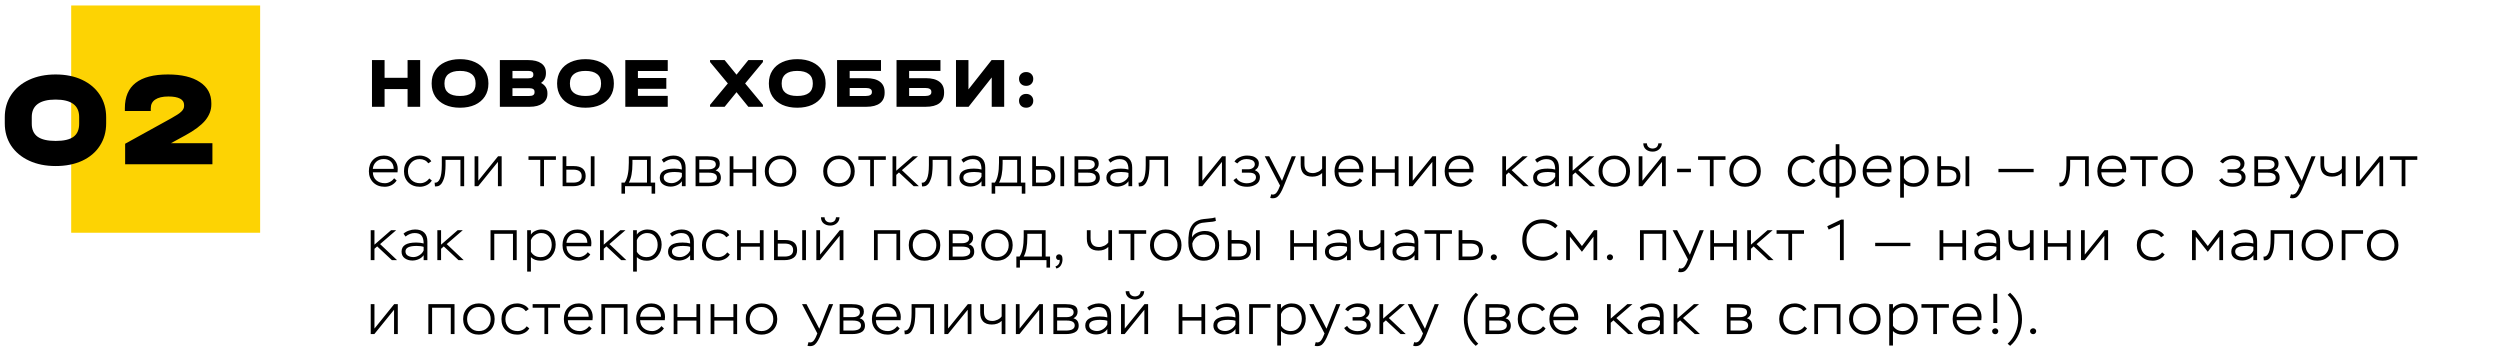 <?xml version="1.0" encoding="UTF-8"?> <svg xmlns="http://www.w3.org/2000/svg" width="913" height="128" viewBox="0 0 913 128" fill="none"><path d="M140.448 21.944V28.418H148.846V21.944H153.448V39H148.846V32.526H140.448V39H135.846V21.944H140.448ZM167.991 39.338C165.928 39.338 164.108 38.983 162.531 38.272C160.971 37.544 159.766 36.521 158.917 35.204C158.067 33.869 157.643 32.327 157.643 30.576V30.394C157.643 28.626 158.067 27.083 158.917 25.766C159.766 24.431 160.971 23.409 162.531 22.698C164.108 21.97 165.928 21.606 167.991 21.606C170.088 21.606 171.917 21.97 173.477 22.698C175.037 23.409 176.241 24.431 177.091 25.766C177.94 27.083 178.365 28.626 178.365 30.394V30.576C178.365 32.344 177.94 33.887 177.091 35.204C176.241 36.521 175.037 37.544 173.477 38.272C171.917 38.983 170.088 39.338 167.991 39.338ZM167.991 35.048C171.787 35.048 173.685 33.583 173.685 30.654V30.342C173.685 28.886 173.199 27.785 172.229 27.04C171.275 26.277 169.863 25.896 167.991 25.896C166.153 25.896 164.749 26.277 163.779 27.04C162.808 27.803 162.323 28.903 162.323 30.342V30.654C162.323 32.093 162.799 33.185 163.753 33.93C164.706 34.675 166.119 35.048 167.991 35.048ZM197.578 30.29C198.34 30.689 198.921 31.2 199.32 31.824C199.718 32.448 199.918 33.176 199.918 34.008V34.268C199.918 35.741 199.337 36.903 198.176 37.752C197.032 38.584 195.446 39 193.418 39H182.55V21.944H192.898C194.96 21.944 196.555 22.343 197.682 23.14C198.808 23.937 199.372 25.073 199.372 26.546V26.806C199.372 28.297 198.774 29.458 197.578 30.29ZM187.152 25.896V28.6H192.898C193.539 28.6 194.007 28.505 194.302 28.314C194.614 28.106 194.77 27.794 194.77 27.378V27.118C194.77 26.303 194.146 25.896 192.898 25.896H187.152ZM195.212 33.488C195.212 32.639 194.579 32.214 193.314 32.214H187.152V35.048H193.314C194.579 35.048 195.212 34.615 195.212 33.748V33.488ZM213.806 39.338C211.743 39.338 209.923 38.983 208.346 38.272C206.786 37.544 205.581 36.521 204.732 35.204C203.882 33.869 203.458 32.327 203.458 30.576V30.394C203.458 28.626 203.882 27.083 204.732 25.766C205.581 24.431 206.786 23.409 208.346 22.698C209.923 21.97 211.743 21.606 213.806 21.606C215.903 21.606 217.732 21.97 219.292 22.698C220.852 23.409 222.056 24.431 222.906 25.766C223.755 27.083 224.18 28.626 224.18 30.394V30.576C224.18 32.344 223.755 33.887 222.906 35.204C222.056 36.521 220.852 37.544 219.292 38.272C217.732 38.983 215.903 39.338 213.806 39.338ZM213.806 35.048C217.602 35.048 219.5 33.583 219.5 30.654V30.342C219.5 28.886 219.014 27.785 218.044 27.04C217.09 26.277 215.678 25.896 213.806 25.896C211.968 25.896 210.564 26.277 209.594 27.04C208.623 27.803 208.138 28.903 208.138 30.342V30.654C208.138 32.093 208.614 33.185 209.568 33.93C210.521 34.675 211.934 35.048 213.806 35.048ZM243.86 21.944V25.922H232.966V28.496H243.34V32.422H232.966V35.022H243.86V39H228.364V21.944H243.86ZM278.624 22.646L272.124 30.472L278.624 38.298V39H273.294L268.978 33.67L264.636 39H259.306V38.298L265.806 30.472L259.306 22.646V21.944H264.636L268.978 27.274L273.294 21.944H278.624V22.646ZM291.14 39.338C289.078 39.338 287.258 38.983 285.68 38.272C284.12 37.544 282.916 36.521 282.066 35.204C281.217 33.869 280.792 32.327 280.792 30.576V30.394C280.792 28.626 281.217 27.083 282.066 25.766C282.916 24.431 284.12 23.409 285.68 22.698C287.258 21.97 289.078 21.606 291.14 21.606C293.238 21.606 295.066 21.97 296.626 22.698C298.186 23.409 299.391 24.431 300.24 25.766C301.09 27.083 301.514 28.626 301.514 30.394V30.576C301.514 32.344 301.09 33.887 300.24 35.204C299.391 36.521 298.186 37.544 296.626 38.272C295.066 38.983 293.238 39.338 291.14 39.338ZM291.14 35.048C294.936 35.048 296.834 33.583 296.834 30.654V30.342C296.834 28.886 296.349 27.785 295.378 27.04C294.425 26.277 293.012 25.896 291.14 25.896C289.303 25.896 287.899 26.277 286.928 27.04C285.958 27.803 285.472 28.903 285.472 30.342V30.654C285.472 32.093 285.949 33.185 286.902 33.93C287.856 34.675 289.268 35.048 291.14 35.048ZM321.741 21.944V25.896H310.301V28.548H316.359C318.56 28.548 320.224 28.981 321.351 29.848C322.495 30.697 323.067 31.963 323.067 33.644V33.904C323.067 35.551 322.495 36.816 321.351 37.7C320.207 38.567 318.543 39 316.359 39H305.699V21.944H321.741ZM316.281 35.048C316.957 35.048 317.477 34.935 317.841 34.71C318.222 34.485 318.413 34.155 318.413 33.722V33.462C318.413 33.029 318.222 32.699 317.841 32.474C317.477 32.249 316.957 32.136 316.281 32.136H310.301V35.048H316.281ZM343.455 21.944V25.896H332.015V28.548H338.073C340.275 28.548 341.939 28.981 343.065 29.848C344.209 30.697 344.781 31.963 344.781 33.644V33.904C344.781 35.551 344.209 36.816 343.065 37.7C341.921 38.567 340.257 39 338.073 39H327.413V21.944H343.455ZM337.995 35.048C338.671 35.048 339.191 34.935 339.555 34.71C339.937 34.485 340.127 34.155 340.127 33.722V33.462C340.127 33.029 339.937 32.699 339.555 32.474C339.191 32.249 338.671 32.136 337.995 32.136H332.015V35.048H337.995ZM353.677 21.944V32.656L362.127 21.944H366.729V39H362.179V28.288L353.729 39H349.127V21.944H353.677ZM374.746 39.338C373.983 39.338 373.359 39.104 372.874 38.636C372.389 38.151 372.146 37.535 372.146 36.79C372.146 36.045 372.389 35.447 372.874 34.996C373.359 34.528 373.983 34.294 374.746 34.294C375.526 34.294 376.15 34.528 376.618 34.996C377.103 35.447 377.346 36.045 377.346 36.79C377.346 37.553 377.103 38.168 376.618 38.636C376.15 39.104 375.526 39.338 374.746 39.338ZM374.746 31.356C373.983 31.356 373.359 31.122 372.874 30.654C372.389 30.169 372.146 29.553 372.146 28.808C372.146 28.063 372.389 27.465 372.874 27.014C373.359 26.546 373.983 26.312 374.746 26.312C375.526 26.312 376.15 26.546 376.618 27.014C377.103 27.465 377.346 28.063 377.346 28.808C377.346 29.571 377.103 30.186 376.618 30.654C376.15 31.122 375.526 31.356 374.746 31.356Z" fill="black"></path><path d="M143.933 65.102L144.857 65.921C144.381 66.649 143.758 67.216 142.988 67.622C142.218 68.014 141.392 68.21 140.51 68.21C138.774 68.21 137.374 67.685 136.31 66.635C135.246 65.585 134.714 64.213 134.714 62.519C134.714 60.811 135.218 59.432 136.226 58.382C137.234 57.332 138.571 56.807 140.237 56.807C140.517 56.807 140.902 56.842 141.392 56.912C142.596 57.15 143.541 57.717 144.227 58.613C144.913 59.495 145.256 60.545 145.256 61.763C145.256 62.099 145.228 62.491 145.172 62.939H136.163C136.205 64.185 136.632 65.158 137.444 65.858C138.27 66.558 139.313 66.908 140.573 66.908C141.217 66.908 141.847 66.74 142.463 66.404C143.079 66.068 143.569 65.634 143.933 65.102ZM140.132 58.088C139.04 58.088 138.13 58.417 137.402 59.075C136.674 59.733 136.254 60.601 136.142 61.679H143.786C143.758 60.545 143.415 59.663 142.757 59.033C142.113 58.403 141.238 58.088 140.132 58.088ZM156.754 65.165L157.699 65.921C157.307 66.621 156.698 67.181 155.872 67.601C155.046 68.007 154.206 68.21 153.352 68.21C151.616 68.21 150.209 67.685 149.131 66.635C148.067 65.585 147.535 64.213 147.535 62.519C147.535 60.839 148.074 59.467 149.152 58.403C150.244 57.339 151.616 56.807 153.268 56.807C154.094 56.807 154.906 56.989 155.704 57.353C156.502 57.717 157.104 58.228 157.51 58.886L156.439 59.642C155.669 58.62 154.612 58.109 153.268 58.109C152.022 58.109 150.993 58.536 150.181 59.39C149.383 60.244 148.984 61.287 148.984 62.519C148.984 63.835 149.397 64.899 150.223 65.711C151.049 66.509 152.127 66.908 153.457 66.908C154.101 66.908 154.717 66.754 155.305 66.446C155.907 66.124 156.39 65.697 156.754 65.165ZM169.516 68H168.151V58.382H162.712V60.335C162.712 60.797 162.698 61.259 162.67 61.721C162.642 62.169 162.593 62.708 162.523 63.338C162.453 63.968 162.334 64.549 162.166 65.081C161.998 65.599 161.788 66.096 161.536 66.572C161.298 67.048 160.976 67.419 160.57 67.685C160.178 67.951 159.723 68.084 159.205 68.084C159.051 68.084 158.932 68.077 158.848 68.063L158.722 66.698C159.548 66.81 160.192 66.334 160.654 65.27C161.116 64.22 161.347 62.561 161.347 60.293V57.08H169.516V68ZM181.843 59.117L174.64 68H173.317V57.08H174.682V65.984L181.885 57.08H183.208V68H181.843V59.117ZM197.306 58.382H193.001V57.08H203.018V58.382H198.671V68H197.306V58.382ZM209.308 68H205.465V57.08H206.83V60.65H209.497C212.423 60.65 213.886 61.868 213.886 64.304C213.886 65.606 213.452 66.551 212.584 67.139C211.73 67.713 210.638 68 209.308 68ZM209.287 61.952H206.83V66.698H209.266C211.38 66.698 212.437 65.907 212.437 64.325C212.437 62.743 211.387 61.952 209.287 61.952ZM217.12 68H215.755V57.08H217.12V68ZM228.258 70.73H226.956V66.698H228.132C229.14 65.228 229.644 62.799 229.644 59.411V57.08H237.645V66.698H239.262V70.73H237.96V68H228.258V70.73ZM236.28 58.382H230.967V59.663C230.967 62.813 230.526 65.158 229.644 66.698H236.28V58.382ZM242.406 59.39L241.671 58.34C242.189 57.864 242.833 57.493 243.603 57.227C244.387 56.947 245.15 56.807 245.892 56.807C247.348 56.807 248.461 57.185 249.231 57.941C250.001 58.683 250.386 59.775 250.386 61.217V68H249.021V66.194C248.587 66.824 247.992 67.307 247.236 67.643C246.494 67.979 245.717 68.147 244.905 68.147C243.813 68.147 242.882 67.867 242.112 67.307C241.342 66.747 240.957 65.942 240.957 64.892C240.957 62.68 242.728 61.574 246.27 61.574C247.334 61.574 248.251 61.686 249.021 61.91C249.021 60.65 248.769 59.705 248.265 59.075C247.775 58.431 246.928 58.109 245.724 58.109C244.59 58.109 243.484 58.536 242.406 59.39ZM243.267 66.383C243.855 66.719 244.527 66.887 245.283 66.887C246.039 66.887 246.774 66.656 247.488 66.194C248.216 65.732 248.727 65.151 249.021 64.451V63.149C248.363 62.925 247.509 62.813 246.459 62.813C243.743 62.813 242.385 63.478 242.385 64.808C242.385 65.508 242.679 66.033 243.267 66.383ZM258.686 68H254.024V57.08H258.497C259.099 57.08 259.61 57.108 260.03 57.164C260.464 57.22 260.919 57.332 261.395 57.5C261.871 57.668 262.235 57.948 262.487 58.34C262.739 58.718 262.865 59.208 262.865 59.81C262.865 60.916 262.354 61.728 261.332 62.246C262.62 62.596 263.264 63.499 263.264 64.955C263.264 65.557 263.124 66.068 262.844 66.488C262.578 66.908 262.207 67.223 261.731 67.433C261.255 67.643 260.772 67.79 260.282 67.874C259.792 67.958 259.26 68 258.686 68ZM258.854 63.065H255.389V66.719H258.539C260.723 66.719 261.815 66.096 261.815 64.85C261.815 63.66 260.828 63.065 258.854 63.065ZM258.434 58.361H255.389V61.805H259.022C259.666 61.805 260.226 61.658 260.702 61.364C261.178 61.07 261.416 60.622 261.416 60.02C261.416 59.656 261.318 59.355 261.122 59.117C260.94 58.865 260.674 58.69 260.324 58.592C259.988 58.494 259.68 58.431 259.4 58.403C259.134 58.375 258.812 58.361 258.434 58.361ZM276.157 68H274.792V63.086H267.841V68H266.476V57.08H267.841V61.784H274.792V57.08H276.157V68ZM279.302 62.519C279.302 60.839 279.848 59.467 280.94 58.403C282.032 57.339 283.404 56.807 285.056 56.807C286.736 56.807 288.115 57.346 289.193 58.424C290.271 59.502 290.81 60.867 290.81 62.519C290.81 64.199 290.264 65.571 289.172 66.635C288.08 67.685 286.708 68.21 285.056 68.21C283.376 68.21 281.997 67.678 280.919 66.614C279.841 65.536 279.302 64.171 279.302 62.519ZM280.751 62.519C280.751 63.793 281.157 64.843 281.969 65.669C282.781 66.495 283.81 66.908 285.056 66.908C286.33 66.908 287.366 66.495 288.164 65.669C288.962 64.843 289.361 63.793 289.361 62.519C289.361 61.245 288.955 60.195 288.143 59.369C287.345 58.529 286.316 58.109 285.056 58.109C283.782 58.109 282.746 58.529 281.948 59.369C281.15 60.209 280.751 61.259 280.751 62.519ZM300.639 62.519C300.639 60.839 301.185 59.467 302.277 58.403C303.369 57.339 304.741 56.807 306.393 56.807C308.073 56.807 309.452 57.346 310.53 58.424C311.608 59.502 312.147 60.867 312.147 62.519C312.147 64.199 311.601 65.571 310.509 66.635C309.417 67.685 308.045 68.21 306.393 68.21C304.713 68.21 303.334 67.678 302.256 66.614C301.178 65.536 300.639 64.171 300.639 62.519ZM302.088 62.519C302.088 63.793 302.494 64.843 303.306 65.669C304.118 66.495 305.147 66.908 306.393 66.908C307.667 66.908 308.703 66.495 309.501 65.669C310.299 64.843 310.698 63.793 310.698 62.519C310.698 61.245 310.292 60.195 309.48 59.369C308.682 58.529 307.653 58.109 306.393 58.109C305.119 58.109 304.083 58.529 303.285 59.369C302.487 60.209 302.088 61.259 302.088 62.519ZM317.79 58.382H313.485V57.08H323.502V58.382H319.155V68H317.79V58.382ZM327.314 68H325.949V57.08H327.314V62.351L333.362 57.08H335.231L329.372 62.141L335.567 68H333.677L328.301 62.981L327.314 63.863V68ZM347.4 68H346.035V58.382H340.596V60.335C340.596 60.797 340.582 61.259 340.554 61.721C340.526 62.169 340.477 62.708 340.407 63.338C340.337 63.968 340.218 64.549 340.05 65.081C339.882 65.599 339.672 66.096 339.42 66.572C339.182 67.048 338.86 67.419 338.454 67.685C338.062 67.951 337.607 68.084 337.089 68.084C336.935 68.084 336.816 68.077 336.732 68.063L336.606 66.698C337.432 66.81 338.076 66.334 338.538 65.27C339 64.22 339.231 62.561 339.231 60.293V57.08H347.4V68ZM351.832 59.39L351.097 58.34C351.615 57.864 352.259 57.493 353.029 57.227C353.813 56.947 354.576 56.807 355.318 56.807C356.774 56.807 357.887 57.185 358.657 57.941C359.427 58.683 359.812 59.775 359.812 61.217V68H358.447V66.194C358.013 66.824 357.418 67.307 356.662 67.643C355.92 67.979 355.143 68.147 354.331 68.147C353.239 68.147 352.308 67.867 351.538 67.307C350.768 66.747 350.383 65.942 350.383 64.892C350.383 62.68 352.154 61.574 355.696 61.574C356.76 61.574 357.677 61.686 358.447 61.91C358.447 60.65 358.195 59.705 357.691 59.075C357.201 58.431 356.354 58.109 355.15 58.109C354.016 58.109 352.91 58.536 351.832 59.39ZM352.693 66.383C353.281 66.719 353.953 66.887 354.709 66.887C355.465 66.887 356.2 66.656 356.914 66.194C357.642 65.732 358.153 65.151 358.447 64.451V63.149C357.789 62.925 356.935 62.813 355.885 62.813C353.169 62.813 351.811 63.478 351.811 64.808C351.811 65.508 352.105 66.033 352.693 66.383ZM363.449 70.73H362.147V66.698H363.323C364.331 65.228 364.835 62.799 364.835 59.411V57.08H372.836V66.698H374.453V70.73H373.151V68H363.449V70.73ZM371.471 58.382H366.158V59.663C366.158 62.813 365.717 65.158 364.835 66.698H371.471V58.382ZM380.811 68H376.968V57.08H378.333V60.65H381C383.926 60.65 385.389 61.868 385.389 64.304C385.389 65.606 384.955 66.551 384.087 67.139C383.233 67.713 382.141 68 380.811 68ZM380.79 61.952H378.333V66.698H380.769C382.883 66.698 383.94 65.907 383.94 64.325C383.94 62.743 382.89 61.952 380.79 61.952ZM388.623 68H387.258V57.08H388.623V68ZM397.077 68H392.415V57.08H396.888C397.49 57.08 398.001 57.108 398.421 57.164C398.855 57.22 399.31 57.332 399.786 57.5C400.262 57.668 400.626 57.948 400.878 58.34C401.13 58.718 401.256 59.208 401.256 59.81C401.256 60.916 400.745 61.728 399.723 62.246C401.011 62.596 401.655 63.499 401.655 64.955C401.655 65.557 401.515 66.068 401.235 66.488C400.969 66.908 400.598 67.223 400.122 67.433C399.646 67.643 399.163 67.79 398.673 67.874C398.183 67.958 397.651 68 397.077 68ZM397.245 63.065H393.78V66.719H396.93C399.114 66.719 400.206 66.096 400.206 64.85C400.206 63.66 399.219 63.065 397.245 63.065ZM396.825 58.361H393.78V61.805H397.413C398.057 61.805 398.617 61.658 399.093 61.364C399.569 61.07 399.807 60.622 399.807 60.02C399.807 59.656 399.709 59.355 399.513 59.117C399.331 58.865 399.065 58.69 398.715 58.592C398.379 58.494 398.071 58.431 397.791 58.403C397.525 58.375 397.203 58.361 396.825 58.361ZM405.497 59.39L404.762 58.34C405.28 57.864 405.924 57.493 406.694 57.227C407.478 56.947 408.241 56.807 408.983 56.807C410.439 56.807 411.552 57.185 412.322 57.941C413.092 58.683 413.477 59.775 413.477 61.217V68H412.112V66.194C411.678 66.824 411.083 67.307 410.327 67.643C409.585 67.979 408.808 68.147 407.996 68.147C406.904 68.147 405.973 67.867 405.203 67.307C404.433 66.747 404.048 65.942 404.048 64.892C404.048 62.68 405.819 61.574 409.361 61.574C410.425 61.574 411.342 61.686 412.112 61.91C412.112 60.65 411.86 59.705 411.356 59.075C410.866 58.431 410.019 58.109 408.815 58.109C407.681 58.109 406.575 58.536 405.497 59.39ZM406.358 66.383C406.946 66.719 407.618 66.887 408.374 66.887C409.13 66.887 409.865 66.656 410.579 66.194C411.307 65.732 411.818 65.151 412.112 64.451V63.149C411.454 62.925 410.6 62.813 409.55 62.813C406.834 62.813 405.476 63.478 405.476 64.808C405.476 65.508 405.77 66.033 406.358 66.383ZM426.585 68H425.22V58.382H419.781V60.335C419.781 60.797 419.767 61.259 419.739 61.721C419.711 62.169 419.662 62.708 419.592 63.338C419.522 63.968 419.403 64.549 419.235 65.081C419.067 65.599 418.857 66.096 418.605 66.572C418.367 67.048 418.045 67.419 417.639 67.685C417.247 67.951 416.792 68.084 416.274 68.084C416.12 68.084 416.001 68.077 415.917 68.063L415.791 66.698C416.617 66.81 417.261 66.334 417.723 65.27C418.185 64.22 418.416 62.561 418.416 60.293V57.08H426.585V68ZM446.259 59.117L439.056 68H437.733V57.08H439.098V65.984L446.301 57.08H447.624V68H446.259V59.117ZM455.468 68.21C453.144 68.21 451.471 67.405 450.449 65.795L451.541 65.018C451.877 65.62 452.395 66.089 453.095 66.425C453.809 66.761 454.544 66.929 455.3 66.929C455.79 66.929 456.273 66.866 456.749 66.74C457.239 66.614 457.68 66.383 458.072 66.047C458.478 65.697 458.681 65.27 458.681 64.766C458.681 63.632 457.848 63.065 456.182 63.065H453.536V61.805H456.056C456.63 61.805 457.141 61.637 457.589 61.301C458.037 60.965 458.261 60.517 458.261 59.957C458.261 59.607 458.156 59.299 457.946 59.033C457.75 58.767 457.491 58.571 457.169 58.445C456.847 58.319 456.525 58.228 456.203 58.172C455.881 58.116 455.552 58.088 455.216 58.088C453.872 58.088 452.752 58.62 451.856 59.684L450.827 59.012C451.247 58.312 451.891 57.773 452.759 57.395C453.627 57.003 454.509 56.807 455.405 56.807C456.105 56.807 456.756 56.884 457.358 57.038C457.974 57.192 458.52 57.5 458.996 57.962C459.486 58.41 459.731 58.991 459.731 59.705C459.731 60.797 459.241 61.616 458.261 62.162C459.507 62.666 460.13 63.513 460.13 64.703C460.13 65.851 459.654 66.726 458.702 67.328C457.764 67.916 456.686 68.21 455.468 68.21ZM463.881 72.263L464.259 70.94C464.511 71.024 464.686 71.066 464.784 71.066C465.106 71.066 465.393 70.989 465.645 70.835C465.911 70.681 466.142 70.45 466.338 70.142C466.548 69.834 466.702 69.575 466.8 69.365C466.898 69.155 467.024 68.861 467.178 68.483L467.472 67.769L461.886 57.08H463.524L468.186 66.047L471.735 57.08H473.247L468.837 67.958C468.081 69.89 467.318 71.185 466.548 71.843C466.1 72.221 465.519 72.41 464.805 72.41C464.441 72.41 464.133 72.361 463.881 72.263ZM482.847 57.08H484.212V68H482.847V63.191C481.965 64.073 480.761 64.514 479.235 64.514C477.835 64.514 476.778 64.143 476.064 63.401C475.364 62.659 475.014 61.581 475.014 60.167V57.08H476.379V59.915C476.379 62.113 477.401 63.212 479.445 63.212C480.075 63.212 480.719 63.058 481.377 62.75C482.035 62.428 482.525 62.022 482.847 61.532V57.08ZM496.581 65.102L497.505 65.921C497.029 66.649 496.406 67.216 495.636 67.622C494.866 68.014 494.04 68.21 493.158 68.21C491.422 68.21 490.022 67.685 488.958 66.635C487.894 65.585 487.362 64.213 487.362 62.519C487.362 60.811 487.866 59.432 488.874 58.382C489.882 57.332 491.219 56.807 492.885 56.807C493.165 56.807 493.55 56.842 494.04 56.912C495.244 57.15 496.189 57.717 496.875 58.613C497.561 59.495 497.904 60.545 497.904 61.763C497.904 62.099 497.876 62.491 497.82 62.939H488.811C488.853 64.185 489.28 65.158 490.092 65.858C490.918 66.558 491.961 66.908 493.221 66.908C493.865 66.908 494.495 66.74 495.111 66.404C495.727 66.068 496.217 65.634 496.581 65.102ZM492.78 58.088C491.688 58.088 490.778 58.417 490.05 59.075C489.322 59.733 488.902 60.601 488.79 61.679H496.434C496.406 60.545 496.063 59.663 495.405 59.033C494.761 58.403 493.886 58.088 492.78 58.088ZM510.742 68H509.377V63.086H502.426V68H501.061V57.08H502.426V61.784H509.377V57.08H510.742V68ZM523.085 59.117L515.882 68H514.559V57.08H515.924V65.984L523.127 57.08H524.45V68H523.085V59.117ZM536.809 65.102L537.733 65.921C537.257 66.649 536.634 67.216 535.864 67.622C535.094 68.014 534.268 68.21 533.386 68.21C531.65 68.21 530.25 67.685 529.186 66.635C528.122 65.585 527.59 64.213 527.59 62.519C527.59 60.811 528.094 59.432 529.102 58.382C530.11 57.332 531.447 56.807 533.113 56.807C533.393 56.807 533.778 56.842 534.268 56.912C535.472 57.15 536.417 57.717 537.103 58.613C537.789 59.495 538.132 60.545 538.132 61.763C538.132 62.099 538.104 62.491 538.048 62.939H529.039C529.081 64.185 529.508 65.158 530.32 65.858C531.146 66.558 532.189 66.908 533.449 66.908C534.093 66.908 534.723 66.74 535.339 66.404C535.955 66.068 536.445 65.634 536.809 65.102ZM533.008 58.088C531.916 58.088 531.006 58.417 530.278 59.075C529.55 59.733 529.13 60.601 529.018 61.679H536.662C536.634 60.545 536.291 59.663 535.633 59.033C534.989 58.403 534.114 58.088 533.008 58.088ZM550 68H548.635V57.08H550V62.351L556.048 57.08H557.917L552.058 62.141L558.253 68H556.363L550.987 62.981L550 63.863V68ZM561.348 59.39L560.613 58.34C561.131 57.864 561.775 57.493 562.545 57.227C563.329 56.947 564.092 56.807 564.834 56.807C566.29 56.807 567.403 57.185 568.173 57.941C568.943 58.683 569.328 59.775 569.328 61.217V68H567.963V66.194C567.529 66.824 566.934 67.307 566.178 67.643C565.436 67.979 564.659 68.147 563.847 68.147C562.755 68.147 561.824 67.867 561.054 67.307C560.284 66.747 559.899 65.942 559.899 64.892C559.899 62.68 561.67 61.574 565.212 61.574C566.276 61.574 567.193 61.686 567.963 61.91C567.963 60.65 567.711 59.705 567.207 59.075C566.717 58.431 565.87 58.109 564.666 58.109C563.532 58.109 562.426 58.536 561.348 59.39ZM562.209 66.383C562.797 66.719 563.469 66.887 564.225 66.887C564.981 66.887 565.716 66.656 566.43 66.194C567.158 65.732 567.669 65.151 567.963 64.451V63.149C567.305 62.925 566.451 62.813 565.401 62.813C562.685 62.813 561.327 63.478 561.327 64.808C561.327 65.508 561.621 66.033 562.209 66.383ZM574.33 68H572.965V57.08H574.33V62.351L580.378 57.08H582.247L576.388 62.141L582.583 68H580.693L575.317 62.981L574.33 63.863V68ZM583.782 62.519C583.782 60.839 584.328 59.467 585.42 58.403C586.512 57.339 587.884 56.807 589.536 56.807C591.216 56.807 592.595 57.346 593.673 58.424C594.751 59.502 595.29 60.867 595.29 62.519C595.29 64.199 594.744 65.571 593.652 66.635C592.56 67.685 591.188 68.21 589.536 68.21C587.856 68.21 586.477 67.678 585.399 66.614C584.321 65.536 583.782 64.171 583.782 62.519ZM585.231 62.519C585.231 63.793 585.637 64.843 586.449 65.669C587.261 66.495 588.29 66.908 589.536 66.908C590.81 66.908 591.846 66.495 592.644 65.669C593.442 64.843 593.841 63.793 593.841 62.519C593.841 61.245 593.435 60.195 592.623 59.369C591.825 58.529 590.796 58.109 589.536 58.109C588.262 58.109 587.226 58.529 586.428 59.369C585.63 60.209 585.231 61.259 585.231 62.519ZM606.97 59.117L599.767 68H598.444V57.08H599.809V65.984L607.012 57.08H608.335V68H606.97V59.117ZM600.124 52.334H601.447C601.461 52.922 601.664 53.391 602.056 53.741C602.462 54.077 602.966 54.245 603.568 54.245C603.862 54.245 604.17 54.182 604.492 54.056C604.828 53.944 605.094 53.727 605.29 53.405C605.486 53.083 605.598 52.726 605.626 52.334H606.907C606.879 53.244 606.543 53.979 605.899 54.539C605.255 55.099 604.478 55.379 603.568 55.379C602.588 55.379 601.769 55.113 601.111 54.581C600.467 54.049 600.138 53.3 600.124 52.334ZM617.524 62.897H612.484V61.616H617.524V62.897ZM624.443 58.382H620.138V57.08H630.155V58.382H625.808V68H624.443V58.382ZM631.54 62.519C631.54 60.839 632.086 59.467 633.178 58.403C634.27 57.339 635.642 56.807 637.294 56.807C638.974 56.807 640.353 57.346 641.431 58.424C642.509 59.502 643.048 60.867 643.048 62.519C643.048 64.199 642.502 65.571 641.41 66.635C640.318 67.685 638.946 68.21 637.294 68.21C635.614 68.21 634.235 67.678 633.157 66.614C632.079 65.536 631.54 64.171 631.54 62.519ZM632.989 62.519C632.989 63.793 633.395 64.843 634.207 65.669C635.019 66.495 636.048 66.908 637.294 66.908C638.568 66.908 639.604 66.495 640.402 65.669C641.2 64.843 641.599 63.793 641.599 62.519C641.599 61.245 641.193 60.195 640.381 59.369C639.583 58.529 638.554 58.109 637.294 58.109C636.02 58.109 634.984 58.529 634.186 59.369C633.388 60.209 632.989 61.259 632.989 62.519ZM662.096 65.165L663.041 65.921C662.649 66.621 662.04 67.181 661.214 67.601C660.388 68.007 659.548 68.21 658.694 68.21C656.958 68.21 655.551 67.685 654.473 66.635C653.409 65.585 652.877 64.213 652.877 62.519C652.877 60.839 653.416 59.467 654.494 58.403C655.586 57.339 656.958 56.807 658.61 56.807C659.436 56.807 660.248 56.989 661.046 57.353C661.844 57.717 662.446 58.228 662.852 58.886L661.781 59.642C661.011 58.62 659.954 58.109 658.61 58.109C657.364 58.109 656.335 58.536 655.523 59.39C654.725 60.244 654.326 61.287 654.326 62.519C654.326 63.835 654.739 64.899 655.565 65.711C656.391 66.509 657.469 66.908 658.799 66.908C659.443 66.908 660.059 66.754 660.647 66.446C661.249 66.124 661.732 65.697 662.096 65.165ZM671.756 72.2H670.391V68.21H670.265C668.515 68.21 667.101 67.699 666.023 66.677C664.945 65.641 664.406 64.269 664.406 62.561C664.406 60.881 664.966 59.516 666.086 58.466C667.206 57.416 668.592 56.891 670.244 56.891H670.391V52.67H671.756V56.891H671.924C673.646 56.891 675.046 57.416 676.124 58.466C677.216 59.516 677.762 60.881 677.762 62.561C677.762 64.311 677.209 65.69 676.103 66.698C675.011 67.706 673.604 68.21 671.882 68.21H671.756V72.2ZM665.855 62.561C665.855 63.919 666.254 64.983 667.052 65.753C667.864 66.523 668.935 66.908 670.265 66.908H670.391V58.193H670.244C668.914 58.193 667.85 58.592 667.052 59.39C666.254 60.188 665.855 61.245 665.855 62.561ZM671.882 58.193H671.756V66.908H671.882C673.254 66.908 674.332 66.523 675.116 65.753C675.914 64.983 676.313 63.919 676.313 62.561C676.313 61.259 675.9 60.209 675.074 59.411C674.248 58.599 673.184 58.193 671.882 58.193ZM689.461 65.102L690.385 65.921C689.909 66.649 689.286 67.216 688.516 67.622C687.746 68.014 686.92 68.21 686.038 68.21C684.302 68.21 682.902 67.685 681.838 66.635C680.774 65.585 680.242 64.213 680.242 62.519C680.242 60.811 680.746 59.432 681.754 58.382C682.762 57.332 684.099 56.807 685.765 56.807C686.045 56.807 686.43 56.842 686.92 56.912C688.124 57.15 689.069 57.717 689.755 58.613C690.441 59.495 690.784 60.545 690.784 61.763C690.784 62.099 690.756 62.491 690.7 62.939H681.691C681.733 64.185 682.16 65.158 682.972 65.858C683.798 66.558 684.841 66.908 686.101 66.908C686.745 66.908 687.375 66.74 687.991 66.404C688.607 66.068 689.097 65.634 689.461 65.102ZM685.66 58.088C684.568 58.088 683.658 58.417 682.93 59.075C682.202 59.733 681.782 60.601 681.67 61.679H689.314C689.286 60.545 688.943 59.663 688.285 59.033C687.641 58.403 686.766 58.088 685.66 58.088ZM695.306 72.2H693.941V57.08H695.306V58.697C695.67 58.095 696.216 57.633 696.944 57.311C697.672 56.975 698.421 56.807 699.191 56.807C700.801 56.807 702.061 57.332 702.971 58.382C703.895 59.418 704.357 60.734 704.357 62.33C704.357 63.996 703.853 65.396 702.845 66.53C701.837 67.65 700.528 68.21 698.918 68.21C697.378 68.21 696.174 67.776 695.306 66.908V72.2ZM699.065 58.109C698.239 58.109 697.476 58.354 696.776 58.844C696.076 59.32 695.586 59.943 695.306 60.713V64.955C696.104 66.257 697.294 66.908 698.876 66.908C700.094 66.908 701.067 66.474 701.795 65.606C702.537 64.724 702.908 63.667 702.908 62.435C702.908 61.175 702.565 60.139 701.879 59.327C701.207 58.515 700.269 58.109 699.065 58.109ZM711.364 68H707.521V57.08H708.886V60.65H711.553C714.479 60.65 715.942 61.868 715.942 64.304C715.942 65.606 715.508 66.551 714.64 67.139C713.786 67.713 712.694 68 711.364 68ZM711.343 61.952H708.886V66.698H711.322C713.436 66.698 714.493 65.907 714.493 64.325C714.493 62.743 713.443 61.952 711.343 61.952ZM719.176 68H717.811V57.08H719.176V68ZM742.686 62.897H729.834V61.679H742.686V62.897ZM762.823 68H761.458V58.382H756.019V60.335C756.019 60.797 756.005 61.259 755.977 61.721C755.949 62.169 755.9 62.708 755.83 63.338C755.76 63.968 755.641 64.549 755.473 65.081C755.305 65.599 755.095 66.096 754.843 66.572C754.605 67.048 754.283 67.419 753.877 67.685C753.485 67.951 753.03 68.084 752.512 68.084C752.358 68.084 752.239 68.077 752.155 68.063L752.029 66.698C752.855 66.81 753.499 66.334 753.961 65.27C754.423 64.22 754.654 62.561 754.654 60.293V57.08H762.823V68ZM775.172 65.102L776.096 65.921C775.62 66.649 774.997 67.216 774.227 67.622C773.457 68.014 772.631 68.21 771.749 68.21C770.013 68.21 768.613 67.685 767.549 66.635C766.485 65.585 765.953 64.213 765.953 62.519C765.953 60.811 766.457 59.432 767.465 58.382C768.473 57.332 769.81 56.807 771.476 56.807C771.756 56.807 772.141 56.842 772.631 56.912C773.835 57.15 774.78 57.717 775.466 58.613C776.152 59.495 776.495 60.545 776.495 61.763C776.495 62.099 776.467 62.491 776.411 62.939H767.402C767.444 64.185 767.871 65.158 768.683 65.858C769.509 66.558 770.552 66.908 771.812 66.908C772.456 66.908 773.086 66.74 773.702 66.404C774.318 66.068 774.808 65.634 775.172 65.102ZM771.371 58.088C770.279 58.088 769.369 58.417 768.641 59.075C767.913 59.733 767.493 60.601 767.381 61.679H775.025C774.997 60.545 774.654 59.663 773.996 59.033C773.352 58.403 772.477 58.088 771.371 58.088ZM782.284 58.382H777.979V57.08H787.996V58.382H783.649V68H782.284V58.382ZM789.381 62.519C789.381 60.839 789.927 59.467 791.019 58.403C792.111 57.339 793.483 56.807 795.135 56.807C796.815 56.807 798.194 57.346 799.272 58.424C800.35 59.502 800.889 60.867 800.889 62.519C800.889 64.199 800.343 65.571 799.251 66.635C798.159 67.685 796.787 68.21 795.135 68.21C793.455 68.21 792.076 67.678 790.998 66.614C789.92 65.536 789.381 64.171 789.381 62.519ZM790.83 62.519C790.83 63.793 791.236 64.843 792.048 65.669C792.86 66.495 793.889 66.908 795.135 66.908C796.409 66.908 797.445 66.495 798.243 65.669C799.041 64.843 799.44 63.793 799.44 62.519C799.44 61.245 799.034 60.195 798.222 59.369C797.424 58.529 796.395 58.109 795.135 58.109C793.861 58.109 792.825 58.529 792.027 59.369C791.229 60.209 790.83 61.259 790.83 62.519ZM815.421 68.21C813.097 68.21 811.424 67.405 810.402 65.795L811.494 65.018C811.83 65.62 812.348 66.089 813.048 66.425C813.762 66.761 814.497 66.929 815.253 66.929C815.743 66.929 816.226 66.866 816.702 66.74C817.192 66.614 817.633 66.383 818.025 66.047C818.431 65.697 818.634 65.27 818.634 64.766C818.634 63.632 817.801 63.065 816.135 63.065H813.489V61.805H816.009C816.583 61.805 817.094 61.637 817.542 61.301C817.99 60.965 818.214 60.517 818.214 59.957C818.214 59.607 818.109 59.299 817.899 59.033C817.703 58.767 817.444 58.571 817.122 58.445C816.8 58.319 816.478 58.228 816.156 58.172C815.834 58.116 815.505 58.088 815.169 58.088C813.825 58.088 812.705 58.62 811.809 59.684L810.78 59.012C811.2 58.312 811.844 57.773 812.712 57.395C813.58 57.003 814.462 56.807 815.358 56.807C816.058 56.807 816.709 56.884 817.311 57.038C817.927 57.192 818.473 57.5 818.949 57.962C819.439 58.41 819.684 58.991 819.684 59.705C819.684 60.797 819.194 61.616 818.214 62.162C819.46 62.666 820.083 63.513 820.083 64.703C820.083 65.851 819.607 66.726 818.655 67.328C817.717 67.916 816.639 68.21 815.421 68.21ZM827.95 68H823.288V57.08H827.761C828.363 57.08 828.874 57.108 829.294 57.164C829.728 57.22 830.183 57.332 830.659 57.5C831.135 57.668 831.499 57.948 831.751 58.34C832.003 58.718 832.129 59.208 832.129 59.81C832.129 60.916 831.618 61.728 830.596 62.246C831.884 62.596 832.528 63.499 832.528 64.955C832.528 65.557 832.388 66.068 832.108 66.488C831.842 66.908 831.471 67.223 830.995 67.433C830.519 67.643 830.036 67.79 829.546 67.874C829.056 67.958 828.524 68 827.95 68ZM828.118 63.065H824.653V66.719H827.803C829.987 66.719 831.079 66.096 831.079 64.85C831.079 63.66 830.092 63.065 828.118 63.065ZM827.698 58.361H824.653V61.805H828.286C828.93 61.805 829.49 61.658 829.966 61.364C830.442 61.07 830.68 60.622 830.68 60.02C830.68 59.656 830.582 59.355 830.386 59.117C830.204 58.865 829.938 58.69 829.588 58.592C829.252 58.494 828.944 58.431 828.664 58.403C828.398 58.375 828.076 58.361 827.698 58.361ZM836.286 72.263L836.664 70.94C836.916 71.024 837.091 71.066 837.189 71.066C837.511 71.066 837.798 70.989 838.05 70.835C838.316 70.681 838.547 70.45 838.743 70.142C838.953 69.834 839.107 69.575 839.205 69.365C839.303 69.155 839.429 68.861 839.583 68.483L839.877 67.769L834.291 57.08H835.929L840.591 66.047L844.14 57.08H845.652L841.242 67.958C840.486 69.89 839.723 71.185 838.953 71.843C838.505 72.221 837.924 72.41 837.21 72.41C836.846 72.41 836.538 72.361 836.286 72.263ZM855.252 57.08H856.617V68H855.252V63.191C854.37 64.073 853.166 64.514 851.64 64.514C850.24 64.514 849.183 64.143 848.469 63.401C847.769 62.659 847.419 61.581 847.419 60.167V57.08H848.784V59.915C848.784 62.113 849.806 63.212 851.85 63.212C852.48 63.212 853.124 63.058 853.782 62.75C854.44 62.428 854.93 62.022 855.252 61.532V57.08ZM868.966 59.117L861.763 68H860.44V57.08H861.805V65.984L869.008 57.08H870.331V68H868.966V59.117ZM877.083 58.382H872.778V57.08H882.795V58.382H878.448V68H877.083V58.382ZM136.751 95H135.386V84.08H136.751V89.351L142.799 84.08H144.668L138.809 89.141L145.004 95H143.114L137.738 89.981L136.751 90.863V95ZM148.099 86.39L147.364 85.34C147.882 84.864 148.526 84.493 149.296 84.227C150.08 83.947 150.843 83.807 151.585 83.807C153.041 83.807 154.154 84.185 154.924 84.941C155.694 85.683 156.079 86.775 156.079 88.217V95H154.714V93.194C154.28 93.824 153.685 94.307 152.929 94.643C152.187 94.979 151.41 95.147 150.598 95.147C149.506 95.147 148.575 94.867 147.805 94.307C147.035 93.747 146.65 92.942 146.65 91.892C146.65 89.68 148.421 88.574 151.963 88.574C153.027 88.574 153.944 88.686 154.714 88.91C154.714 87.65 154.462 86.705 153.958 86.075C153.468 85.431 152.621 85.109 151.417 85.109C150.283 85.109 149.177 85.536 148.099 86.39ZM148.96 93.383C149.548 93.719 150.22 93.887 150.976 93.887C151.732 93.887 152.467 93.656 153.181 93.194C153.909 92.732 154.42 92.151 154.714 91.451V90.149C154.056 89.925 153.202 89.813 152.152 89.813C149.436 89.813 148.078 90.478 148.078 91.808C148.078 92.508 148.372 93.033 148.96 93.383ZM161.081 95H159.716V84.08H161.081V89.351L167.129 84.08H168.998L163.139 89.141L169.334 95H167.444L162.068 89.981L161.081 90.863V95ZM188.701 95H187.336V85.382H180.511V95H179.146V84.08H188.701V95ZM193.886 99.2H192.521V84.08H193.886V85.697C194.25 85.095 194.796 84.633 195.524 84.311C196.252 83.975 197.001 83.807 197.771 83.807C199.381 83.807 200.641 84.332 201.551 85.382C202.475 86.418 202.937 87.734 202.937 89.33C202.937 90.996 202.433 92.396 201.425 93.53C200.417 94.65 199.108 95.21 197.498 95.21C195.958 95.21 194.754 94.776 193.886 93.908V99.2ZM197.645 85.109C196.819 85.109 196.056 85.354 195.356 85.844C194.656 86.32 194.166 86.943 193.886 87.713V91.955C194.684 93.257 195.874 93.908 197.456 93.908C198.674 93.908 199.647 93.474 200.375 92.606C201.117 91.724 201.488 90.667 201.488 89.435C201.488 88.175 201.145 87.139 200.459 86.327C199.787 85.515 198.849 85.109 197.645 85.109ZM214.648 92.102L215.572 92.921C215.096 93.649 214.473 94.216 213.703 94.622C212.933 95.014 212.107 95.21 211.225 95.21C209.489 95.21 208.089 94.685 207.025 93.635C205.961 92.585 205.429 91.213 205.429 89.519C205.429 87.811 205.933 86.432 206.941 85.382C207.949 84.332 209.286 83.807 210.952 83.807C211.232 83.807 211.617 83.842 212.107 83.912C213.311 84.15 214.256 84.717 214.942 85.613C215.628 86.495 215.971 87.545 215.971 88.763C215.971 89.099 215.943 89.491 215.887 89.939H206.878C206.92 91.185 207.347 92.158 208.159 92.858C208.985 93.558 210.028 93.908 211.288 93.908C211.932 93.908 212.562 93.74 213.178 93.404C213.794 93.068 214.284 92.634 214.648 92.102ZM210.847 85.088C209.755 85.088 208.845 85.417 208.117 86.075C207.389 86.733 206.969 87.601 206.857 88.679H214.501C214.473 87.545 214.13 86.663 213.472 86.033C212.828 85.403 211.953 85.088 210.847 85.088ZM220.493 95H219.128V84.08H220.493V89.351L226.541 84.08H228.41L222.551 89.141L228.746 95H226.856L221.48 89.981L220.493 90.863V95ZM232.576 99.2H231.211V84.08H232.576V85.697C232.94 85.095 233.486 84.633 234.214 84.311C234.942 83.975 235.691 83.807 236.461 83.807C238.071 83.807 239.331 84.332 240.241 85.382C241.165 86.418 241.627 87.734 241.627 89.33C241.627 90.996 241.123 92.396 240.115 93.53C239.107 94.65 237.798 95.21 236.188 95.21C234.648 95.21 233.444 94.776 232.576 93.908V99.2ZM236.335 85.109C235.509 85.109 234.746 85.354 234.046 85.844C233.346 86.32 232.856 86.943 232.576 87.713V91.955C233.374 93.257 234.564 93.908 236.146 93.908C237.364 93.908 238.337 93.474 239.065 92.606C239.807 91.724 240.178 90.667 240.178 89.435C240.178 88.175 239.835 87.139 239.149 86.327C238.477 85.515 237.539 85.109 236.335 85.109ZM245.421 86.39L244.686 85.34C245.204 84.864 245.848 84.493 246.618 84.227C247.402 83.947 248.165 83.807 248.907 83.807C250.363 83.807 251.476 84.185 252.246 84.941C253.016 85.683 253.401 86.775 253.401 88.217V95H252.036V93.194C251.602 93.824 251.007 94.307 250.251 94.643C249.509 94.979 248.732 95.147 247.92 95.147C246.828 95.147 245.897 94.867 245.127 94.307C244.357 93.747 243.972 92.942 243.972 91.892C243.972 89.68 245.743 88.574 249.285 88.574C250.349 88.574 251.266 88.686 252.036 88.91C252.036 87.65 251.784 86.705 251.28 86.075C250.79 85.431 249.943 85.109 248.739 85.109C247.605 85.109 246.499 85.536 245.421 86.39ZM246.282 93.383C246.87 93.719 247.542 93.887 248.298 93.887C249.054 93.887 249.789 93.656 250.503 93.194C251.231 92.732 251.742 92.151 252.036 91.451V90.149C251.378 89.925 250.524 89.813 249.474 89.813C246.758 89.813 245.4 90.478 245.4 91.808C245.4 92.508 245.694 93.033 246.282 93.383ZM265.585 92.165L266.53 92.921C266.138 93.621 265.529 94.181 264.703 94.601C263.877 95.007 263.037 95.21 262.183 95.21C260.447 95.21 259.04 94.685 257.962 93.635C256.898 92.585 256.366 91.213 256.366 89.519C256.366 87.839 256.905 86.467 257.983 85.403C259.075 84.339 260.447 83.807 262.099 83.807C262.925 83.807 263.737 83.989 264.535 84.353C265.333 84.717 265.935 85.228 266.341 85.886L265.27 86.642C264.5 85.62 263.443 85.109 262.099 85.109C260.853 85.109 259.824 85.536 259.012 86.39C258.214 87.244 257.815 88.287 257.815 89.519C257.815 90.835 258.228 91.899 259.054 92.711C259.88 93.509 260.958 93.908 262.288 93.908C262.932 93.908 263.548 93.754 264.136 93.446C264.738 93.124 265.221 92.697 265.585 92.165ZM278.864 95H277.499V90.086H270.548V95H269.183V84.08H270.548V88.784H277.499V84.08H278.864V95ZM286.524 95H282.681V84.08H284.046V87.65H286.713C289.639 87.65 291.102 88.868 291.102 91.304C291.102 92.606 290.668 93.551 289.8 94.139C288.946 94.713 287.854 95 286.524 95ZM286.503 88.952H284.046V93.698H286.482C288.596 93.698 289.653 92.907 289.653 91.325C289.653 89.743 288.603 88.952 286.503 88.952ZM294.336 95H292.971V84.08H294.336V95ZM306.654 86.117L299.451 95H298.128V84.08H299.493V92.984L306.696 84.08H308.019V95H306.654V86.117ZM299.808 79.334H301.131C301.145 79.922 301.348 80.391 301.74 80.741C302.146 81.077 302.65 81.245 303.252 81.245C303.546 81.245 303.854 81.182 304.176 81.056C304.512 80.944 304.778 80.727 304.974 80.405C305.17 80.083 305.282 79.726 305.31 79.334H306.591C306.563 80.244 306.227 80.979 305.583 81.539C304.939 82.099 304.162 82.379 303.252 82.379C302.272 82.379 301.453 82.113 300.795 81.581C300.151 81.049 299.822 80.3 299.808 79.334ZM328.732 95H327.367V85.382H320.542V95H319.177V84.08H328.732V95ZM331.88 89.519C331.88 87.839 332.426 86.467 333.518 85.403C334.61 84.339 335.982 83.807 337.634 83.807C339.314 83.807 340.693 84.346 341.771 85.424C342.849 86.502 343.388 87.867 343.388 89.519C343.388 91.199 342.842 92.571 341.75 93.635C340.658 94.685 339.286 95.21 337.634 95.21C335.954 95.21 334.575 94.678 333.497 93.614C332.419 92.536 331.88 91.171 331.88 89.519ZM333.329 89.519C333.329 90.793 333.735 91.843 334.547 92.669C335.359 93.495 336.388 93.908 337.634 93.908C338.908 93.908 339.944 93.495 340.742 92.669C341.54 91.843 341.939 90.793 341.939 89.519C341.939 88.245 341.533 87.195 340.721 86.369C339.923 85.529 338.894 85.109 337.634 85.109C336.36 85.109 335.324 85.529 334.526 86.369C333.728 87.209 333.329 88.259 333.329 89.519ZM351.205 95H346.543V84.08H351.016C351.618 84.08 352.129 84.108 352.549 84.164C352.983 84.22 353.438 84.332 353.914 84.5C354.39 84.668 354.754 84.948 355.006 85.34C355.258 85.718 355.384 86.208 355.384 86.81C355.384 87.916 354.873 88.728 353.851 89.246C355.139 89.596 355.783 90.499 355.783 91.955C355.783 92.557 355.643 93.068 355.363 93.488C355.097 93.908 354.726 94.223 354.25 94.433C353.774 94.643 353.291 94.79 352.801 94.874C352.311 94.958 351.779 95 351.205 95ZM351.373 90.065H347.908V93.719H351.058C353.242 93.719 354.334 93.096 354.334 91.85C354.334 90.66 353.347 90.065 351.373 90.065ZM350.953 85.361H347.908V88.805H351.541C352.185 88.805 352.745 88.658 353.221 88.364C353.697 88.07 353.935 87.622 353.935 87.02C353.935 86.656 353.837 86.355 353.641 86.117C353.459 85.865 353.193 85.69 352.843 85.592C352.507 85.494 352.199 85.431 351.919 85.403C351.653 85.375 351.331 85.361 350.953 85.361ZM358.323 89.519C358.323 87.839 358.869 86.467 359.961 85.403C361.053 84.339 362.425 83.807 364.077 83.807C365.757 83.807 367.136 84.346 368.214 85.424C369.292 86.502 369.831 87.867 369.831 89.519C369.831 91.199 369.285 92.571 368.193 93.635C367.101 94.685 365.729 95.21 364.077 95.21C362.397 95.21 361.018 94.678 359.94 93.614C358.862 92.536 358.323 91.171 358.323 89.519ZM359.772 89.519C359.772 90.793 360.178 91.843 360.99 92.669C361.802 93.495 362.831 93.908 364.077 93.908C365.351 93.908 366.387 93.495 367.185 92.669C367.983 91.843 368.382 90.793 368.382 89.519C368.382 88.245 367.976 87.195 367.164 86.369C366.366 85.529 365.337 85.109 364.077 85.109C362.803 85.109 361.767 85.529 360.969 86.369C360.171 87.209 359.772 88.259 359.772 89.519ZM372.473 97.73H371.171V93.698H372.347C373.355 92.228 373.859 89.799 373.859 86.411V84.08H381.86V93.698H383.477V97.73H382.175V95H372.473V97.73ZM380.495 85.382H375.182V86.663C375.182 89.813 374.741 92.158 373.859 93.698H380.495V85.382ZM386.978 94.853C386.586 94.993 386.271 94.958 386.033 94.748C385.795 94.552 385.676 94.272 385.676 93.908C385.676 93.628 385.774 93.39 385.97 93.194C386.18 92.984 386.425 92.879 386.705 92.879C387.587 92.879 388.028 93.481 388.028 94.685C388.028 95.497 387.839 96.218 387.461 96.848C387.097 97.478 386.544 97.884 385.802 98.066L385.445 97.31C386.131 97.1 386.614 96.652 386.894 95.966C387.02 95.616 387.048 95.245 386.978 94.853ZM404.749 84.08H406.114V95H404.749V90.191C403.867 91.073 402.663 91.514 401.137 91.514C399.737 91.514 398.68 91.143 397.966 90.401C397.266 89.659 396.916 88.581 396.916 87.167V84.08H398.281V86.915C398.281 89.113 399.303 90.212 401.347 90.212C401.977 90.212 402.621 90.058 403.279 89.75C403.937 89.428 404.427 89.022 404.749 88.532V84.08ZM412.876 85.382H408.571V84.08H418.588V85.382H414.241V95H412.876V85.382ZM419.974 89.519C419.974 87.839 420.52 86.467 421.612 85.403C422.704 84.339 424.076 83.807 425.728 83.807C427.408 83.807 428.787 84.346 429.865 85.424C430.943 86.502 431.482 87.867 431.482 89.519C431.482 91.199 430.936 92.571 429.844 93.635C428.752 94.685 427.38 95.21 425.728 95.21C424.048 95.21 422.669 94.678 421.591 93.614C420.513 92.536 419.974 91.171 419.974 89.519ZM421.423 89.519C421.423 90.793 421.829 91.843 422.641 92.669C423.453 93.495 424.482 93.908 425.728 93.908C427.002 93.908 428.038 93.495 428.836 92.669C429.634 91.843 430.033 90.793 430.033 89.519C430.033 88.245 429.627 87.195 428.815 86.369C428.017 85.529 426.988 85.109 425.728 85.109C424.454 85.109 423.418 85.529 422.62 86.369C421.822 87.209 421.423 88.259 421.423 89.519ZM443.834 79.397L444.044 80.657C443.47 80.909 442.476 81.07 441.062 81.14C440.054 81.224 439.34 81.308 438.92 81.392C437.674 81.644 436.757 82.26 436.169 83.24C435.595 84.206 435.308 85.361 435.308 86.705C435.714 85.935 436.358 85.354 437.24 84.962C438.136 84.556 439.074 84.353 440.054 84.353C441.664 84.353 442.931 84.829 443.855 85.781C444.779 86.719 445.241 88 445.241 89.624C445.241 91.22 444.709 92.55 443.645 93.614C442.581 94.678 441.265 95.21 439.697 95.21C437.807 95.21 436.379 94.594 435.413 93.362C434.461 92.13 433.985 90.562 433.985 88.658C433.985 87.93 433.999 87.307 434.027 86.789C434.069 86.271 434.132 85.697 434.216 85.067C434.314 84.423 434.468 83.87 434.678 83.408C434.888 82.946 435.154 82.491 435.476 82.043C435.798 81.595 436.211 81.217 436.715 80.909C437.233 80.601 437.835 80.356 438.521 80.174C439.109 80.048 439.991 79.936 441.167 79.838C442.441 79.74 443.33 79.593 443.834 79.397ZM435.434 88.91V88.994C435.434 90.394 435.805 91.563 436.547 92.501C437.289 93.439 438.332 93.908 439.676 93.908C440.866 93.908 441.846 93.502 442.616 92.69C443.4 91.864 443.792 90.863 443.792 89.687C443.792 88.427 443.428 87.44 442.7 86.726C441.986 86.012 440.999 85.655 439.739 85.655C438.689 85.655 437.779 85.949 437.009 86.537C436.239 87.125 435.714 87.916 435.434 88.91ZM452.244 95H448.401V84.08H449.766V87.65H452.433C455.359 87.65 456.822 88.868 456.822 91.304C456.822 92.606 456.388 93.551 455.52 94.139C454.666 94.713 453.574 95 452.244 95ZM452.223 88.952H449.766V93.698H452.202C454.316 93.698 455.373 92.907 455.373 91.325C455.373 89.743 454.323 88.952 452.223 88.952ZM460.056 95H458.691V84.08H460.056V95ZM480.874 95H479.509V90.086H472.558V95H471.193V84.08H472.558V88.784H479.509V84.08H480.874V95ZM485.321 86.39L484.586 85.34C485.104 84.864 485.748 84.493 486.518 84.227C487.302 83.947 488.065 83.807 488.807 83.807C490.263 83.807 491.376 84.185 492.146 84.941C492.916 85.683 493.301 86.775 493.301 88.217V95H491.936V93.194C491.502 93.824 490.907 94.307 490.151 94.643C489.409 94.979 488.632 95.147 487.82 95.147C486.728 95.147 485.797 94.867 485.027 94.307C484.257 93.747 483.872 92.942 483.872 91.892C483.872 89.68 485.643 88.574 489.185 88.574C490.249 88.574 491.166 88.686 491.936 88.91C491.936 87.65 491.684 86.705 491.18 86.075C490.69 85.431 489.843 85.109 488.639 85.109C487.505 85.109 486.399 85.536 485.321 86.39ZM486.182 93.383C486.77 93.719 487.442 93.887 488.198 93.887C488.954 93.887 489.689 93.656 490.403 93.194C491.131 92.732 491.642 92.151 491.936 91.451V90.149C491.278 89.925 490.424 89.813 489.374 89.813C486.658 89.813 485.3 90.478 485.3 91.808C485.3 92.508 485.594 93.033 486.182 93.383ZM504.163 84.08H505.528V95H504.163V90.191C503.281 91.073 502.077 91.514 500.551 91.514C499.151 91.514 498.094 91.143 497.38 90.401C496.68 89.659 496.33 88.581 496.33 87.167V84.08H497.695V86.915C497.695 89.113 498.717 90.212 500.761 90.212C501.391 90.212 502.035 90.058 502.693 89.75C503.351 89.428 503.841 89.022 504.163 88.532V84.08ZM509.98 86.39L509.245 85.34C509.763 84.864 510.407 84.493 511.177 84.227C511.961 83.947 512.724 83.807 513.466 83.807C514.922 83.807 516.035 84.185 516.805 84.941C517.575 85.683 517.96 86.775 517.96 88.217V95H516.595V93.194C516.161 93.824 515.566 94.307 514.81 94.643C514.068 94.979 513.291 95.147 512.479 95.147C511.387 95.147 510.456 94.867 509.686 94.307C508.916 93.747 508.531 92.942 508.531 91.892C508.531 89.68 510.302 88.574 513.844 88.574C514.908 88.574 515.825 88.686 516.595 88.91C516.595 87.65 516.343 86.705 515.839 86.075C515.349 85.431 514.502 85.109 513.298 85.109C512.164 85.109 511.058 85.536 509.98 86.39ZM510.841 93.383C511.429 93.719 512.101 93.887 512.857 93.887C513.613 93.887 514.348 93.656 515.062 93.194C515.79 92.732 516.301 92.151 516.595 91.451V90.149C515.937 89.925 515.083 89.813 514.033 89.813C511.317 89.813 509.959 90.478 509.959 91.808C509.959 92.508 510.253 93.033 510.841 93.383ZM524.537 85.382H520.232V84.08H530.249V85.382H525.902V95H524.537V85.382ZM537.022 95H532.696V84.08H534.061V87.65H537.19C540.116 87.65 541.579 88.868 541.579 91.304C541.579 92.592 541.152 93.53 540.298 94.118C539.444 94.706 538.352 95 537.022 95ZM536.959 88.952H534.061V93.698H536.938C539.066 93.698 540.13 92.907 540.13 91.325C540.13 89.743 539.073 88.952 536.959 88.952ZM544.424 93.908C544.424 93.614 544.543 93.369 544.781 93.173C545.019 92.977 545.285 92.879 545.579 92.879C545.873 92.879 546.132 92.984 546.356 93.194C546.566 93.418 546.671 93.656 546.671 93.908C546.671 94.216 546.566 94.482 546.356 94.706C546.146 94.93 545.887 95.042 545.579 95.042C545.257 95.042 544.984 94.937 544.76 94.727C544.536 94.503 544.424 94.23 544.424 93.908ZM568.236 91.766L569.076 92.732C568.488 93.516 567.683 94.125 566.661 94.559C565.639 94.979 564.596 95.189 563.532 95.189C561.222 95.189 559.374 94.496 557.988 93.11C556.616 91.724 555.93 89.904 555.93 87.65C555.93 85.452 556.623 83.646 558.009 82.232C559.395 80.818 561.166 80.111 563.322 80.111C564.386 80.111 565.422 80.307 566.43 80.699C567.438 81.091 568.243 81.672 568.845 82.442L567.942 83.387C567.186 82.701 566.458 82.218 565.758 81.938C565.072 81.658 564.246 81.518 563.28 81.518C561.474 81.518 560.053 82.092 559.017 83.24C557.981 84.388 557.463 85.858 557.463 87.65C557.463 89.498 558.03 90.982 559.164 92.102C560.312 93.222 561.789 93.782 563.595 93.782C565.471 93.782 567.018 93.11 568.236 91.766ZM573.33 95H571.965V84.08H573.246L577.719 89.855L582.108 84.08H583.305V95H581.94V86.432L577.719 91.955L573.33 86.432V95ZM586.83 93.908C586.83 93.614 586.949 93.369 587.187 93.173C587.425 92.977 587.691 92.879 587.985 92.879C588.279 92.879 588.538 92.984 588.762 93.194C588.972 93.418 589.077 93.656 589.077 93.908C589.077 94.216 588.972 94.482 588.762 94.706C588.552 94.93 588.293 95.042 587.985 95.042C587.663 95.042 587.39 94.937 587.166 94.727C586.942 94.503 586.83 94.23 586.83 93.908ZM608.479 95H607.114V85.382H600.289V95H598.924V84.08H608.479V95ZM612.845 99.263L613.223 97.94C613.475 98.024 613.65 98.066 613.748 98.066C614.07 98.066 614.357 97.989 614.609 97.835C614.875 97.681 615.106 97.45 615.302 97.142C615.512 96.834 615.666 96.575 615.764 96.365C615.862 96.155 615.988 95.861 616.142 95.483L616.436 94.769L610.85 84.08H612.488L617.15 93.047L620.699 84.08H622.211L617.801 94.958C617.045 96.89 616.282 98.185 615.512 98.843C615.064 99.221 614.483 99.41 613.769 99.41C613.405 99.41 613.097 99.361 612.845 99.263ZM634.269 95H632.904V90.086H625.953V95H624.588V84.08H625.953V88.784H632.904V84.08H634.269V95ZM639.451 95H638.086V84.08H639.451V89.351L645.499 84.08H647.368L641.509 89.141L647.704 95H645.814L640.438 89.981L639.451 90.863V95ZM653.109 85.382H648.804V84.08H658.821V85.382H654.474V95H653.109V85.382ZM667.837 83.849L667.312 82.631L672.415 80.195H673.339V95H671.953V81.917L667.837 83.849ZM697.667 89.897H684.815V88.679H697.667V89.897ZM718.014 95H716.649V90.086H709.698V95H708.333V84.08H709.698V88.784H716.649V84.08H718.014V95ZM722.461 86.39L721.726 85.34C722.244 84.864 722.888 84.493 723.658 84.227C724.442 83.947 725.205 83.807 725.947 83.807C727.403 83.807 728.516 84.185 729.286 84.941C730.056 85.683 730.441 86.775 730.441 88.217V95H729.076V93.194C728.642 93.824 728.047 94.307 727.291 94.643C726.549 94.979 725.772 95.147 724.96 95.147C723.868 95.147 722.937 94.867 722.167 94.307C721.397 93.747 721.012 92.942 721.012 91.892C721.012 89.68 722.783 88.574 726.325 88.574C727.389 88.574 728.306 88.686 729.076 88.91C729.076 87.65 728.824 86.705 728.32 86.075C727.83 85.431 726.983 85.109 725.779 85.109C724.645 85.109 723.539 85.536 722.461 86.39ZM723.322 93.383C723.91 93.719 724.582 93.887 725.338 93.887C726.094 93.887 726.829 93.656 727.543 93.194C728.271 92.732 728.782 92.151 729.076 91.451V90.149C728.418 89.925 727.564 89.813 726.514 89.813C723.798 89.813 722.44 90.478 722.44 91.808C722.44 92.508 722.734 93.033 723.322 93.383ZM741.303 84.08H742.668V95H741.303V90.191C740.421 91.073 739.217 91.514 737.691 91.514C736.291 91.514 735.234 91.143 734.52 90.401C733.82 89.659 733.47 88.581 733.47 87.167V84.08H734.835V86.915C734.835 89.113 735.857 90.212 737.901 90.212C738.531 90.212 739.175 90.058 739.833 89.75C740.491 89.428 740.981 89.022 741.303 88.532V84.08ZM756.171 95H754.806V90.086H747.855V95H746.49V84.08H747.855V88.784H754.806V84.08H756.171V95ZM768.514 86.117L761.311 95H759.988V84.08H761.353V92.984L768.556 84.08H769.879V95H768.514V86.117ZM789.585 92.165L790.53 92.921C790.138 93.621 789.529 94.181 788.703 94.601C787.877 95.007 787.037 95.21 786.183 95.21C784.447 95.21 783.04 94.685 781.962 93.635C780.898 92.585 780.366 91.213 780.366 89.519C780.366 87.839 780.905 86.467 781.983 85.403C783.075 84.339 784.447 83.807 786.099 83.807C786.925 83.807 787.737 83.989 788.535 84.353C789.333 84.717 789.935 85.228 790.341 85.886L789.27 86.642C788.5 85.62 787.443 85.109 786.099 85.109C784.853 85.109 783.824 85.536 783.012 86.39C782.214 87.244 781.815 88.287 781.815 89.519C781.815 90.835 782.228 91.899 783.054 92.711C783.88 93.509 784.958 93.908 786.288 93.908C786.932 93.908 787.548 93.754 788.136 93.446C788.738 93.124 789.221 92.697 789.585 92.165ZM801.893 95H800.528V84.08H801.809L806.282 89.855L810.671 84.08H811.868V95H810.503V86.432L806.282 91.955L801.893 86.432V95ZM816.318 86.39L815.583 85.34C816.101 84.864 816.745 84.493 817.515 84.227C818.299 83.947 819.062 83.807 819.804 83.807C821.26 83.807 822.373 84.185 823.143 84.941C823.913 85.683 824.298 86.775 824.298 88.217V95H822.933V93.194C822.499 93.824 821.904 94.307 821.148 94.643C820.406 94.979 819.629 95.147 818.817 95.147C817.725 95.147 816.794 94.867 816.024 94.307C815.254 93.747 814.869 92.942 814.869 91.892C814.869 89.68 816.64 88.574 820.182 88.574C821.246 88.574 822.163 88.686 822.933 88.91C822.933 87.65 822.681 86.705 822.177 86.075C821.687 85.431 820.84 85.109 819.636 85.109C818.502 85.109 817.396 85.536 816.318 86.39ZM817.179 93.383C817.767 93.719 818.439 93.887 819.195 93.887C819.951 93.887 820.686 93.656 821.4 93.194C822.128 92.732 822.639 92.151 822.933 91.451V90.149C822.275 89.925 821.421 89.813 820.371 89.813C817.655 89.813 816.297 90.478 816.297 91.808C816.297 92.508 816.591 93.033 817.179 93.383ZM837.406 95H836.041V85.382H830.602V87.335C830.602 87.797 830.588 88.259 830.56 88.721C830.532 89.169 830.483 89.708 830.413 90.338C830.343 90.968 830.224 91.549 830.056 92.081C829.888 92.599 829.678 93.096 829.426 93.572C829.188 94.048 828.866 94.419 828.46 94.685C828.068 94.951 827.613 95.084 827.095 95.084C826.941 95.084 826.822 95.077 826.738 95.063L826.612 93.698C827.438 93.81 828.082 93.334 828.544 92.27C829.006 91.22 829.237 89.561 829.237 87.293V84.08H837.406V95ZM840.535 89.519C840.535 87.839 841.081 86.467 842.173 85.403C843.265 84.339 844.637 83.807 846.289 83.807C847.969 83.807 849.348 84.346 850.426 85.424C851.504 86.502 852.043 87.867 852.043 89.519C852.043 91.199 851.497 92.571 850.405 93.635C849.313 94.685 847.941 95.21 846.289 95.21C844.609 95.21 843.23 94.678 842.152 93.614C841.074 92.536 840.535 91.171 840.535 89.519ZM841.984 89.519C841.984 90.793 842.39 91.843 843.202 92.669C844.014 93.495 845.043 93.908 846.289 93.908C847.563 93.908 848.599 93.495 849.397 92.669C850.195 91.843 850.594 90.793 850.594 89.519C850.594 88.245 850.188 87.195 849.376 86.369C848.578 85.529 847.549 85.109 846.289 85.109C845.015 85.109 843.979 85.529 843.181 86.369C842.383 87.209 841.984 88.259 841.984 89.519ZM856.563 95H855.198V84.08H862.989V85.382H856.563V95ZM864.394 89.519C864.394 87.839 864.94 86.467 866.032 85.403C867.124 84.339 868.496 83.807 870.148 83.807C871.828 83.807 873.207 84.346 874.285 85.424C875.363 86.502 875.902 87.867 875.902 89.519C875.902 91.199 875.356 92.571 874.264 93.635C873.172 94.685 871.8 95.21 870.148 95.21C868.468 95.21 867.089 94.678 866.011 93.614C864.933 92.536 864.394 91.171 864.394 89.519ZM865.843 89.519C865.843 90.793 866.249 91.843 867.061 92.669C867.873 93.495 868.902 93.908 870.148 93.908C871.422 93.908 872.458 93.495 873.256 92.669C874.054 91.843 874.453 90.793 874.453 89.519C874.453 88.245 874.047 87.195 873.235 86.369C872.437 85.529 871.408 85.109 870.148 85.109C868.874 85.109 867.838 85.529 867.04 86.369C866.242 87.209 865.843 88.259 865.843 89.519ZM143.912 113.117L136.709 122H135.386V111.08H136.751V119.984L143.954 111.08H145.277V122H143.912V113.117ZM165.99 122H164.625V112.382H157.8V122H156.435V111.08H165.99V122ZM169.138 116.519C169.138 114.839 169.684 113.467 170.776 112.403C171.868 111.339 173.24 110.807 174.892 110.807C176.572 110.807 177.951 111.346 179.029 112.424C180.107 113.502 180.646 114.867 180.646 116.519C180.646 118.199 180.1 119.571 179.008 120.635C177.916 121.685 176.544 122.21 174.892 122.21C173.212 122.21 171.833 121.678 170.755 120.614C169.677 119.536 169.138 118.171 169.138 116.519ZM170.587 116.519C170.587 117.793 170.993 118.843 171.805 119.669C172.617 120.495 173.646 120.908 174.892 120.908C176.166 120.908 177.202 120.495 178 119.669C178.798 118.843 179.197 117.793 179.197 116.519C179.197 115.245 178.791 114.195 177.979 113.369C177.181 112.529 176.152 112.109 174.892 112.109C173.618 112.109 172.582 112.529 171.784 113.369C170.986 114.209 170.587 115.259 170.587 116.519ZM192.348 119.165L193.293 119.921C192.901 120.621 192.292 121.181 191.466 121.601C190.64 122.007 189.8 122.21 188.946 122.21C187.21 122.21 185.803 121.685 184.725 120.635C183.661 119.585 183.129 118.213 183.129 116.519C183.129 114.839 183.668 113.467 184.746 112.403C185.838 111.339 187.21 110.807 188.862 110.807C189.688 110.807 190.5 110.989 191.298 111.353C192.096 111.717 192.698 112.228 193.104 112.886L192.033 113.642C191.263 112.62 190.206 112.109 188.862 112.109C187.616 112.109 186.587 112.536 185.775 113.39C184.977 114.244 184.578 115.287 184.578 116.519C184.578 117.835 184.991 118.899 185.817 119.711C186.643 120.509 187.721 120.908 189.051 120.908C189.695 120.908 190.311 120.754 190.899 120.446C191.501 120.124 191.984 119.697 192.348 119.165ZM198.824 112.382H194.519V111.08H204.536V112.382H200.189V122H198.824V112.382ZM215.14 119.102L216.064 119.921C215.588 120.649 214.965 121.216 214.195 121.622C213.425 122.014 212.599 122.21 211.717 122.21C209.981 122.21 208.581 121.685 207.517 120.635C206.453 119.585 205.921 118.213 205.921 116.519C205.921 114.811 206.425 113.432 207.433 112.382C208.441 111.332 209.778 110.807 211.444 110.807C211.724 110.807 212.109 110.842 212.599 110.912C213.803 111.15 214.748 111.717 215.434 112.613C216.12 113.495 216.463 114.545 216.463 115.763C216.463 116.099 216.435 116.491 216.379 116.939H207.37C207.412 118.185 207.839 119.158 208.651 119.858C209.477 120.558 210.52 120.908 211.78 120.908C212.424 120.908 213.054 120.74 213.67 120.404C214.286 120.068 214.776 119.634 215.14 119.102ZM211.339 112.088C210.247 112.088 209.337 112.417 208.609 113.075C207.881 113.733 207.461 114.601 207.349 115.679H214.993C214.965 114.545 214.622 113.663 213.964 113.033C213.32 112.403 212.445 112.088 211.339 112.088ZM229.175 122H227.81V112.382H220.985V122H219.62V111.08H229.175V122ZM241.542 119.102L242.466 119.921C241.99 120.649 241.367 121.216 240.597 121.622C239.827 122.014 239.001 122.21 238.119 122.21C236.383 122.21 234.983 121.685 233.919 120.635C232.855 119.585 232.323 118.213 232.323 116.519C232.323 114.811 232.827 113.432 233.835 112.382C234.843 111.332 236.18 110.807 237.846 110.807C238.126 110.807 238.511 110.842 239.001 110.912C240.205 111.15 241.15 111.717 241.836 112.613C242.522 113.495 242.865 114.545 242.865 115.763C242.865 116.099 242.837 116.491 242.781 116.939H233.772C233.814 118.185 234.241 119.158 235.053 119.858C235.879 120.558 236.922 120.908 238.182 120.908C238.826 120.908 239.456 120.74 240.072 120.404C240.688 120.068 241.178 119.634 241.542 119.102ZM237.741 112.088C236.649 112.088 235.739 112.417 235.011 113.075C234.283 113.733 233.863 114.601 233.751 115.679H241.395C241.367 114.545 241.024 113.663 240.366 113.033C239.722 112.403 238.847 112.088 237.741 112.088ZM255.703 122H254.338V117.086H247.387V122H246.022V111.08H247.387V115.784H254.338V111.08H255.703V122ZM269.201 122H267.836V117.086H260.885V122H259.52V111.08H260.885V115.784H267.836V111.08H269.201V122ZM272.346 116.519C272.346 114.839 272.892 113.467 273.984 112.403C275.076 111.339 276.448 110.807 278.1 110.807C279.78 110.807 281.159 111.346 282.237 112.424C283.315 113.502 283.854 114.867 283.854 116.519C283.854 118.199 283.308 119.571 282.216 120.635C281.124 121.685 279.752 122.21 278.1 122.21C276.42 122.21 275.041 121.678 273.963 120.614C272.885 119.536 272.346 118.171 272.346 116.519ZM273.795 116.519C273.795 117.793 274.201 118.843 275.013 119.669C275.825 120.495 276.854 120.908 278.1 120.908C279.374 120.908 280.41 120.495 281.208 119.669C282.006 118.843 282.405 117.793 282.405 116.519C282.405 115.245 281.999 114.195 281.187 113.369C280.389 112.529 279.36 112.109 278.1 112.109C276.826 112.109 275.79 112.529 274.992 113.369C274.194 114.209 273.795 115.259 273.795 116.519ZM294.9 126.263L295.278 124.94C295.53 125.024 295.705 125.066 295.803 125.066C296.125 125.066 296.412 124.989 296.664 124.835C296.93 124.681 297.161 124.45 297.357 124.142C297.567 123.834 297.721 123.575 297.819 123.365C297.917 123.155 298.043 122.861 298.197 122.483L298.491 121.769L292.905 111.08H294.543L299.205 120.047L302.754 111.08H304.266L299.856 121.958C299.1 123.89 298.337 125.185 297.567 125.843C297.119 126.221 296.538 126.41 295.824 126.41C295.46 126.41 295.152 126.361 294.9 126.263ZM311.305 122H306.643V111.08H311.116C311.718 111.08 312.229 111.108 312.649 111.164C313.083 111.22 313.538 111.332 314.014 111.5C314.49 111.668 314.854 111.948 315.106 112.34C315.358 112.718 315.484 113.208 315.484 113.81C315.484 114.916 314.973 115.728 313.951 116.246C315.239 116.596 315.883 117.499 315.883 118.955C315.883 119.557 315.743 120.068 315.463 120.488C315.197 120.908 314.826 121.223 314.35 121.433C313.874 121.643 313.391 121.79 312.901 121.874C312.411 121.958 311.879 122 311.305 122ZM311.473 117.065H308.008V120.719H311.158C313.342 120.719 314.434 120.096 314.434 118.85C314.434 117.66 313.447 117.065 311.473 117.065ZM311.053 112.361H308.008V115.805H311.641C312.285 115.805 312.845 115.658 313.321 115.364C313.797 115.07 314.035 114.622 314.035 114.02C314.035 113.656 313.937 113.355 313.741 113.117C313.559 112.865 313.293 112.69 312.943 112.592C312.607 112.494 312.299 112.431 312.019 112.403C311.753 112.375 311.431 112.361 311.053 112.361ZM327.642 119.102L328.566 119.921C328.09 120.649 327.467 121.216 326.697 121.622C325.927 122.014 325.101 122.21 324.219 122.21C322.483 122.21 321.083 121.685 320.019 120.635C318.955 119.585 318.423 118.213 318.423 116.519C318.423 114.811 318.927 113.432 319.935 112.382C320.943 111.332 322.28 110.807 323.946 110.807C324.226 110.807 324.611 110.842 325.101 110.912C326.305 111.15 327.25 111.717 327.936 112.613C328.622 113.495 328.965 114.545 328.965 115.763C328.965 116.099 328.937 116.491 328.881 116.939H319.872C319.914 118.185 320.341 119.158 321.153 119.858C321.979 120.558 323.022 120.908 324.282 120.908C324.926 120.908 325.556 120.74 326.172 120.404C326.788 120.068 327.278 119.634 327.642 119.102ZM323.841 112.088C322.749 112.088 321.839 112.417 321.111 113.075C320.383 113.733 319.963 114.601 319.851 115.679H327.495C327.467 114.545 327.124 113.663 326.466 113.033C325.822 112.403 324.947 112.088 323.841 112.088ZM341.08 122H339.715V112.382H334.276V114.335C334.276 114.797 334.262 115.259 334.234 115.721C334.206 116.169 334.157 116.708 334.087 117.338C334.017 117.968 333.898 118.549 333.73 119.081C333.562 119.599 333.352 120.096 333.1 120.572C332.862 121.048 332.54 121.419 332.134 121.685C331.742 121.951 331.287 122.084 330.769 122.084C330.615 122.084 330.496 122.077 330.412 122.063L330.286 120.698C331.112 120.81 331.756 120.334 332.218 119.27C332.68 118.22 332.911 116.561 332.911 114.293V111.08H341.08V122ZM353.408 113.117L346.205 122H344.882V111.08H346.247V119.984L353.45 111.08H354.773V122H353.408V113.117ZM365.809 111.08H367.174V122H365.809V117.191C364.927 118.073 363.723 118.514 362.197 118.514C360.797 118.514 359.74 118.143 359.026 117.401C358.326 116.659 357.976 115.581 357.976 114.167V111.08H359.341V113.915C359.341 116.113 360.363 117.212 362.407 117.212C363.037 117.212 363.681 117.058 364.339 116.75C364.997 116.428 365.487 116.022 365.809 115.532V111.08ZM379.522 113.117L372.319 122H370.996V111.08H372.361V119.984L379.564 111.08H380.887V122H379.522V113.117ZM389.361 122H384.699V111.08H389.172C389.774 111.08 390.285 111.108 390.705 111.164C391.139 111.22 391.594 111.332 392.07 111.5C392.546 111.668 392.91 111.948 393.162 112.34C393.414 112.718 393.54 113.208 393.54 113.81C393.54 114.916 393.029 115.728 392.007 116.246C393.295 116.596 393.939 117.499 393.939 118.955C393.939 119.557 393.799 120.068 393.519 120.488C393.253 120.908 392.882 121.223 392.406 121.433C391.93 121.643 391.447 121.79 390.957 121.874C390.467 121.958 389.935 122 389.361 122ZM389.529 117.065H386.064V120.719H389.214C391.398 120.719 392.49 120.096 392.49 118.85C392.49 117.66 391.503 117.065 389.529 117.065ZM389.109 112.361H386.064V115.805H389.697C390.341 115.805 390.901 115.658 391.377 115.364C391.853 115.07 392.091 114.622 392.091 114.02C392.091 113.656 391.993 113.355 391.797 113.117C391.615 112.865 391.349 112.69 390.999 112.592C390.663 112.494 390.355 112.431 390.075 112.403C389.809 112.375 389.487 112.361 389.109 112.361ZM397.782 113.39L397.047 112.34C397.565 111.864 398.209 111.493 398.979 111.227C399.763 110.947 400.526 110.807 401.268 110.807C402.724 110.807 403.837 111.185 404.607 111.941C405.377 112.683 405.762 113.775 405.762 115.217V122H404.397V120.194C403.963 120.824 403.368 121.307 402.612 121.643C401.87 121.979 401.093 122.147 400.281 122.147C399.189 122.147 398.258 121.867 397.488 121.307C396.718 120.747 396.333 119.942 396.333 118.892C396.333 116.68 398.104 115.574 401.646 115.574C402.71 115.574 403.627 115.686 404.397 115.91C404.397 114.65 404.145 113.705 403.641 113.075C403.151 112.431 402.304 112.109 401.1 112.109C399.966 112.109 398.86 112.536 397.782 113.39ZM398.643 120.383C399.231 120.719 399.903 120.887 400.659 120.887C401.415 120.887 402.15 120.656 402.864 120.194C403.592 119.732 404.103 119.151 404.397 118.451V117.149C403.739 116.925 402.885 116.813 401.835 116.813C399.119 116.813 397.761 117.478 397.761 118.808C397.761 119.508 398.055 120.033 398.643 120.383ZM417.925 113.117L410.722 122H409.399V111.08H410.764V119.984L417.967 111.08H419.29V122H417.925V113.117ZM411.079 106.334H412.402C412.416 106.922 412.619 107.391 413.011 107.741C413.417 108.077 413.921 108.245 414.523 108.245C414.817 108.245 415.125 108.182 415.447 108.056C415.783 107.944 416.049 107.727 416.245 107.405C416.441 107.083 416.553 106.726 416.581 106.334H417.862C417.834 107.244 417.498 107.979 416.854 108.539C416.21 109.099 415.433 109.379 414.523 109.379C413.543 109.379 412.724 109.113 412.066 108.581C411.422 108.049 411.093 107.3 411.079 106.334ZM440.129 122H438.764V117.086H431.813V122H430.448V111.08H431.813V115.784H438.764V111.08H440.129V122ZM444.577 113.39L443.842 112.34C444.36 111.864 445.004 111.493 445.774 111.227C446.558 110.947 447.321 110.807 448.063 110.807C449.519 110.807 450.632 111.185 451.402 111.941C452.172 112.683 452.557 113.775 452.557 115.217V122H451.192V120.194C450.758 120.824 450.163 121.307 449.407 121.643C448.665 121.979 447.888 122.147 447.076 122.147C445.984 122.147 445.053 121.867 444.283 121.307C443.513 120.747 443.128 119.942 443.128 118.892C443.128 116.68 444.899 115.574 448.441 115.574C449.505 115.574 450.422 115.686 451.192 115.91C451.192 114.65 450.94 113.705 450.436 113.075C449.946 112.431 449.099 112.109 447.895 112.109C446.761 112.109 445.655 112.536 444.577 113.39ZM445.438 120.383C446.026 120.719 446.698 120.887 447.454 120.887C448.21 120.887 448.945 120.656 449.659 120.194C450.387 119.732 450.898 119.151 451.192 118.451V117.149C450.534 116.925 449.68 116.813 448.63 116.813C445.914 116.813 444.556 117.478 444.556 118.808C444.556 119.508 444.85 120.033 445.438 120.383ZM457.559 122H456.194V111.08H463.985V112.382H457.559V122ZM467.817 126.2H466.452V111.08H467.817V112.697C468.181 112.095 468.727 111.633 469.455 111.311C470.183 110.975 470.932 110.807 471.702 110.807C473.312 110.807 474.572 111.332 475.482 112.382C476.406 113.418 476.868 114.734 476.868 116.33C476.868 117.996 476.364 119.396 475.356 120.53C474.348 121.65 473.039 122.21 471.429 122.21C469.889 122.21 468.685 121.776 467.817 120.908V126.2ZM471.576 112.109C470.75 112.109 469.987 112.354 469.287 112.844C468.587 113.32 468.097 113.943 467.817 114.713V118.955C468.615 120.257 469.805 120.908 471.387 120.908C472.605 120.908 473.578 120.474 474.306 119.606C475.048 118.724 475.419 117.667 475.419 116.435C475.419 115.175 475.076 114.139 474.39 113.327C473.718 112.515 472.78 112.109 471.576 112.109ZM480.127 126.263L480.505 124.94C480.757 125.024 480.932 125.066 481.03 125.066C481.352 125.066 481.639 124.989 481.891 124.835C482.157 124.681 482.388 124.45 482.584 124.142C482.794 123.834 482.948 123.575 483.046 123.365C483.144 123.155 483.27 122.861 483.424 122.483L483.718 121.769L478.132 111.08H479.77L484.432 120.047L487.981 111.08H489.493L485.083 121.958C484.327 123.89 483.564 125.185 482.794 125.843C482.346 126.221 481.765 126.41 481.051 126.41C480.687 126.41 480.379 126.361 480.127 126.263ZM495.901 122.21C493.577 122.21 491.904 121.405 490.882 119.795L491.974 119.018C492.31 119.62 492.828 120.089 493.528 120.425C494.242 120.761 494.977 120.929 495.733 120.929C496.223 120.929 496.706 120.866 497.182 120.74C497.672 120.614 498.113 120.383 498.505 120.047C498.911 119.697 499.114 119.27 499.114 118.766C499.114 117.632 498.281 117.065 496.615 117.065H493.969V115.805H496.489C497.063 115.805 497.574 115.637 498.022 115.301C498.47 114.965 498.694 114.517 498.694 113.957C498.694 113.607 498.589 113.299 498.379 113.033C498.183 112.767 497.924 112.571 497.602 112.445C497.28 112.319 496.958 112.228 496.636 112.172C496.314 112.116 495.985 112.088 495.649 112.088C494.305 112.088 493.185 112.62 492.289 113.684L491.26 113.012C491.68 112.312 492.324 111.773 493.192 111.395C494.06 111.003 494.942 110.807 495.838 110.807C496.538 110.807 497.189 110.884 497.791 111.038C498.407 111.192 498.953 111.5 499.429 111.962C499.919 112.41 500.164 112.991 500.164 113.705C500.164 114.797 499.674 115.616 498.694 116.162C499.94 116.666 500.563 117.513 500.563 118.703C500.563 119.851 500.087 120.726 499.135 121.328C498.197 121.916 497.119 122.21 495.901 122.21ZM505.133 122H503.768V111.08H505.133V116.351L511.181 111.08H513.05L507.191 116.141L513.386 122H511.496L506.12 116.981L505.133 117.863V122ZM516.089 126.263L516.467 124.94C516.719 125.024 516.894 125.066 516.992 125.066C517.314 125.066 517.601 124.989 517.853 124.835C518.119 124.681 518.35 124.45 518.546 124.142C518.756 123.834 518.91 123.575 519.008 123.365C519.106 123.155 519.232 122.861 519.386 122.483L519.68 121.769L514.094 111.08H515.732L520.394 120.047L523.943 111.08H525.455L521.045 121.958C520.289 123.89 519.526 125.185 518.756 125.843C518.308 126.221 517.727 126.41 517.013 126.41C516.649 126.41 516.341 126.361 516.089 126.263ZM539.861 125.528L538.937 126.305C537.537 125.101 536.459 123.652 535.703 121.958C534.961 120.25 534.59 118.465 534.59 116.603C534.59 114.727 534.968 112.956 535.724 111.29C536.48 109.624 537.558 108.161 538.958 106.901L539.84 107.678C537.264 110.128 535.976 113.103 535.976 116.603C535.976 118.213 536.326 119.823 537.026 121.433C537.74 123.029 538.685 124.394 539.861 125.528ZM547.165 122H542.503V111.08H546.976C547.578 111.08 548.089 111.108 548.509 111.164C548.943 111.22 549.398 111.332 549.874 111.5C550.35 111.668 550.714 111.948 550.966 112.34C551.218 112.718 551.344 113.208 551.344 113.81C551.344 114.916 550.833 115.728 549.811 116.246C551.099 116.596 551.743 117.499 551.743 118.955C551.743 119.557 551.603 120.068 551.323 120.488C551.057 120.908 550.686 121.223 550.21 121.433C549.734 121.643 549.251 121.79 548.761 121.874C548.271 121.958 547.739 122 547.165 122ZM547.333 117.065H543.868V120.719H547.018C549.202 120.719 550.294 120.096 550.294 118.85C550.294 117.66 549.307 117.065 547.333 117.065ZM546.913 112.361H543.868V115.805H547.501C548.145 115.805 548.705 115.658 549.181 115.364C549.657 115.07 549.895 114.622 549.895 114.02C549.895 113.656 549.797 113.355 549.601 113.117C549.419 112.865 549.153 112.69 548.803 112.592C548.467 112.494 548.159 112.431 547.879 112.403C547.613 112.375 547.291 112.361 546.913 112.361ZM563.502 119.165L564.447 119.921C564.055 120.621 563.446 121.181 562.62 121.601C561.794 122.007 560.954 122.21 560.1 122.21C558.364 122.21 556.957 121.685 555.879 120.635C554.815 119.585 554.283 118.213 554.283 116.519C554.283 114.839 554.822 113.467 555.9 112.403C556.992 111.339 558.364 110.807 560.016 110.807C560.842 110.807 561.654 110.989 562.452 111.353C563.25 111.717 563.852 112.228 564.258 112.886L563.187 113.642C562.417 112.62 561.36 112.109 560.016 112.109C558.77 112.109 557.741 112.536 556.929 113.39C556.131 114.244 555.732 115.287 555.732 116.519C555.732 117.835 556.145 118.899 556.971 119.711C557.797 120.509 558.875 120.908 560.205 120.908C560.849 120.908 561.465 120.754 562.053 120.446C562.655 120.124 563.138 119.697 563.502 119.165ZM575.052 119.102L575.976 119.921C575.5 120.649 574.877 121.216 574.107 121.622C573.337 122.014 572.511 122.21 571.629 122.21C569.893 122.21 568.493 121.685 567.429 120.635C566.365 119.585 565.833 118.213 565.833 116.519C565.833 114.811 566.337 113.432 567.345 112.382C568.353 111.332 569.69 110.807 571.356 110.807C571.636 110.807 572.021 110.842 572.511 110.912C573.715 111.15 574.66 111.717 575.346 112.613C576.032 113.495 576.375 114.545 576.375 115.763C576.375 116.099 576.347 116.491 576.291 116.939H567.282C567.324 118.185 567.751 119.158 568.563 119.858C569.389 120.558 570.432 120.908 571.692 120.908C572.336 120.908 572.966 120.74 573.582 120.404C574.198 120.068 574.688 119.634 575.052 119.102ZM571.251 112.088C570.159 112.088 569.249 112.417 568.521 113.075C567.793 113.733 567.373 114.601 567.261 115.679H574.905C574.877 114.545 574.534 113.663 573.876 113.033C573.232 112.403 572.357 112.088 571.251 112.088ZM588.243 122H586.878V111.08H588.243V116.351L594.291 111.08H596.16L590.301 116.141L596.496 122H594.606L589.23 116.981L588.243 117.863V122ZM599.591 113.39L598.856 112.34C599.374 111.864 600.018 111.493 600.788 111.227C601.572 110.947 602.335 110.807 603.077 110.807C604.533 110.807 605.646 111.185 606.416 111.941C607.186 112.683 607.571 113.775 607.571 115.217V122H606.206V120.194C605.772 120.824 605.177 121.307 604.421 121.643C603.679 121.979 602.902 122.147 602.09 122.147C600.998 122.147 600.067 121.867 599.297 121.307C598.527 120.747 598.142 119.942 598.142 118.892C598.142 116.68 599.913 115.574 603.455 115.574C604.519 115.574 605.436 115.686 606.206 115.91C606.206 114.65 605.954 113.705 605.45 113.075C604.96 112.431 604.113 112.109 602.909 112.109C601.775 112.109 600.669 112.536 599.591 113.39ZM600.452 120.383C601.04 120.719 601.712 120.887 602.468 120.887C603.224 120.887 603.959 120.656 604.673 120.194C605.401 119.732 605.912 119.151 606.206 118.451V117.149C605.548 116.925 604.694 116.813 603.644 116.813C600.928 116.813 599.57 117.478 599.57 118.808C599.57 119.508 599.864 120.033 600.452 120.383ZM612.573 122H611.208V111.08H612.573V116.351L618.621 111.08H620.49L614.631 116.141L620.826 122H618.936L613.56 116.981L612.573 117.863V122ZM635.299 122H630.637V111.08H635.11C635.712 111.08 636.223 111.108 636.643 111.164C637.077 111.22 637.532 111.332 638.008 111.5C638.484 111.668 638.848 111.948 639.1 112.34C639.352 112.718 639.478 113.208 639.478 113.81C639.478 114.916 638.967 115.728 637.945 116.246C639.233 116.596 639.877 117.499 639.877 118.955C639.877 119.557 639.737 120.068 639.457 120.488C639.191 120.908 638.82 121.223 638.344 121.433C637.868 121.643 637.385 121.79 636.895 121.874C636.405 121.958 635.873 122 635.299 122ZM635.467 117.065H632.002V120.719H635.152C637.336 120.719 638.428 120.096 638.428 118.85C638.428 117.66 637.441 117.065 635.467 117.065ZM635.047 112.361H632.002V115.805H635.635C636.279 115.805 636.839 115.658 637.315 115.364C637.791 115.07 638.029 114.622 638.029 114.02C638.029 113.656 637.931 113.355 637.735 113.117C637.553 112.865 637.287 112.69 636.937 112.592C636.601 112.494 636.293 112.431 636.013 112.403C635.747 112.375 635.425 112.361 635.047 112.361ZM658.983 119.165L659.928 119.921C659.536 120.621 658.927 121.181 658.101 121.601C657.275 122.007 656.435 122.21 655.581 122.21C653.845 122.21 652.438 121.685 651.36 120.635C650.296 119.585 649.764 118.213 649.764 116.519C649.764 114.839 650.303 113.467 651.381 112.403C652.473 111.339 653.845 110.807 655.497 110.807C656.323 110.807 657.135 110.989 657.933 111.353C658.731 111.717 659.333 112.228 659.739 112.886L658.668 113.642C657.898 112.62 656.841 112.109 655.497 112.109C654.251 112.109 653.222 112.536 652.41 113.39C651.612 114.244 651.213 115.287 651.213 116.519C651.213 117.835 651.626 118.899 652.452 119.711C653.278 120.509 654.356 120.908 655.686 120.908C656.33 120.908 656.946 120.754 657.534 120.446C658.136 120.124 658.619 119.697 658.983 119.165ZM672.135 122H670.77V112.382H663.945V122H662.58V111.08H672.135V122ZM675.284 116.519C675.284 114.839 675.83 113.467 676.922 112.403C678.014 111.339 679.386 110.807 681.038 110.807C682.718 110.807 684.097 111.346 685.175 112.424C686.253 113.502 686.792 114.867 686.792 116.519C686.792 118.199 686.246 119.571 685.154 120.635C684.062 121.685 682.69 122.21 681.038 122.21C679.358 122.21 677.979 121.678 676.901 120.614C675.823 119.536 675.284 118.171 675.284 116.519ZM676.733 116.519C676.733 117.793 677.139 118.843 677.951 119.669C678.763 120.495 679.792 120.908 681.038 120.908C682.312 120.908 683.348 120.495 684.146 119.669C684.944 118.843 685.343 117.793 685.343 116.519C685.343 115.245 684.937 114.195 684.125 113.369C683.327 112.529 682.298 112.109 681.038 112.109C679.764 112.109 678.728 112.529 677.93 113.369C677.132 114.209 676.733 115.259 676.733 116.519ZM691.311 126.2H689.946V111.08H691.311V112.697C691.675 112.095 692.221 111.633 692.949 111.311C693.677 110.975 694.426 110.807 695.196 110.807C696.806 110.807 698.066 111.332 698.976 112.382C699.9 113.418 700.362 114.734 700.362 116.33C700.362 117.996 699.858 119.396 698.85 120.53C697.842 121.65 696.533 122.21 694.923 122.21C693.383 122.21 692.179 121.776 691.311 120.908V126.2ZM695.07 112.109C694.244 112.109 693.481 112.354 692.781 112.844C692.081 113.32 691.591 113.943 691.311 114.713V118.955C692.109 120.257 693.299 120.908 694.881 120.908C696.099 120.908 697.072 120.474 697.8 119.606C698.542 118.724 698.913 117.667 698.913 116.435C698.913 115.175 698.57 114.139 697.884 113.327C697.212 112.515 696.274 112.109 695.07 112.109ZM706.015 112.382H701.71V111.08H711.727V112.382H707.38V122H706.015V112.382ZM722.331 119.102L723.255 119.921C722.779 120.649 722.156 121.216 721.386 121.622C720.616 122.014 719.79 122.21 718.908 122.21C717.172 122.21 715.772 121.685 714.708 120.635C713.644 119.585 713.112 118.213 713.112 116.519C713.112 114.811 713.616 113.432 714.624 112.382C715.632 111.332 716.969 110.807 718.635 110.807C718.915 110.807 719.3 110.842 719.79 110.912C720.994 111.15 721.939 111.717 722.625 112.613C723.311 113.495 723.654 114.545 723.654 115.763C723.654 116.099 723.626 116.491 723.57 116.939H714.561C714.603 118.185 715.03 119.158 715.842 119.858C716.668 120.558 717.711 120.908 718.971 120.908C719.615 120.908 720.245 120.74 720.861 120.404C721.477 120.068 721.967 119.634 722.331 119.102ZM718.53 112.088C717.438 112.088 716.528 112.417 715.8 113.075C715.072 113.733 714.652 114.601 714.54 115.679H722.184C722.156 114.545 721.813 113.663 721.155 113.033C720.511 112.403 719.636 112.088 718.53 112.088ZM729.394 117.968H727.966V107.3H729.394V117.968ZM727.525 120.929C727.525 120.635 727.644 120.39 727.882 120.194C728.12 119.998 728.386 119.9 728.68 119.9C728.974 119.9 729.233 120.005 729.457 120.215C729.667 120.453 729.772 120.691 729.772 120.929C729.772 121.237 729.667 121.503 729.457 121.727C729.247 121.951 728.988 122.063 728.68 122.063C728.358 122.063 728.085 121.958 727.861 121.748C727.637 121.524 727.525 121.251 727.525 120.929ZM734.11 126.305L733.186 125.528C734.404 124.436 735.349 123.099 736.021 121.517C736.707 119.921 737.05 118.283 737.05 116.603C737.05 113.103 735.762 110.128 733.186 107.678L734.089 106.901C736.987 109.533 738.436 112.767 738.436 116.603C738.436 118.465 738.058 120.25 737.302 121.958C736.56 123.666 735.496 125.115 734.11 126.305ZM741.373 120.908C741.373 120.614 741.492 120.369 741.73 120.173C741.968 119.977 742.234 119.879 742.528 119.879C742.822 119.879 743.081 119.984 743.305 120.194C743.515 120.418 743.62 120.656 743.62 120.908C743.62 121.216 743.515 121.482 743.305 121.706C743.095 121.93 742.836 122.042 742.528 122.042C742.206 122.042 741.933 121.937 741.709 121.727C741.485 121.503 741.373 121.23 741.373 120.908Z" fill="black"></path><rect x="26" y="2" width="69" height="83" fill="#FDD303"></rect><path d="M20.33 60.638C16.668 60.638 13.432 59.984 10.621 58.676C7.809 57.368 5.619 55.538 4.05 53.184C2.513 50.83 1.745 48.117 1.745 45.044V42.837C1.745 39.764 2.513 37.051 4.05 34.697C5.619 32.311 7.809 30.464 10.621 29.156C13.432 27.848 16.668 27.195 20.33 27.195C23.991 27.195 27.211 27.848 29.99 29.156C32.769 30.464 34.926 32.294 36.463 34.648C37.999 37.002 38.768 39.731 38.768 42.837V45.044C38.768 48.15 37.999 50.879 36.463 53.233C34.959 55.587 32.801 57.417 29.99 58.725C27.211 60 23.991 60.638 20.33 60.638ZM20.33 51.468C23.305 51.468 25.479 50.961 26.852 49.947C28.225 48.934 28.911 47.349 28.911 45.191V42.739C28.911 38.489 26.034 36.364 20.281 36.364C17.404 36.364 15.23 36.904 13.759 37.983C12.32 39.061 11.601 40.647 11.601 42.739V45.191C11.601 47.316 12.32 48.901 13.759 49.947C15.197 50.961 17.388 51.468 20.33 51.468ZM77.574 52.301V60H45.7V52.497L62.569 43.18C64.4 42.167 65.626 41.35 66.247 40.729C66.901 40.108 67.228 39.437 67.228 38.718V38.326C67.228 37.312 66.737 36.544 65.757 36.021C64.776 35.498 63.354 35.236 61.49 35.236C59.398 35.236 57.796 35.612 56.685 36.364C55.606 37.084 55.066 38.146 55.066 39.552V40.532H45.602V39.503C45.602 31.297 50.849 27.195 61.343 27.195C66.345 27.195 70.235 28.126 73.014 29.99C75.793 31.82 77.182 34.386 77.182 37.688V38.179C77.182 40.238 76.43 42.183 74.926 44.014C73.422 45.812 71.02 47.61 67.718 49.408L62.422 52.301H77.574Z" fill="black"></path></svg> 